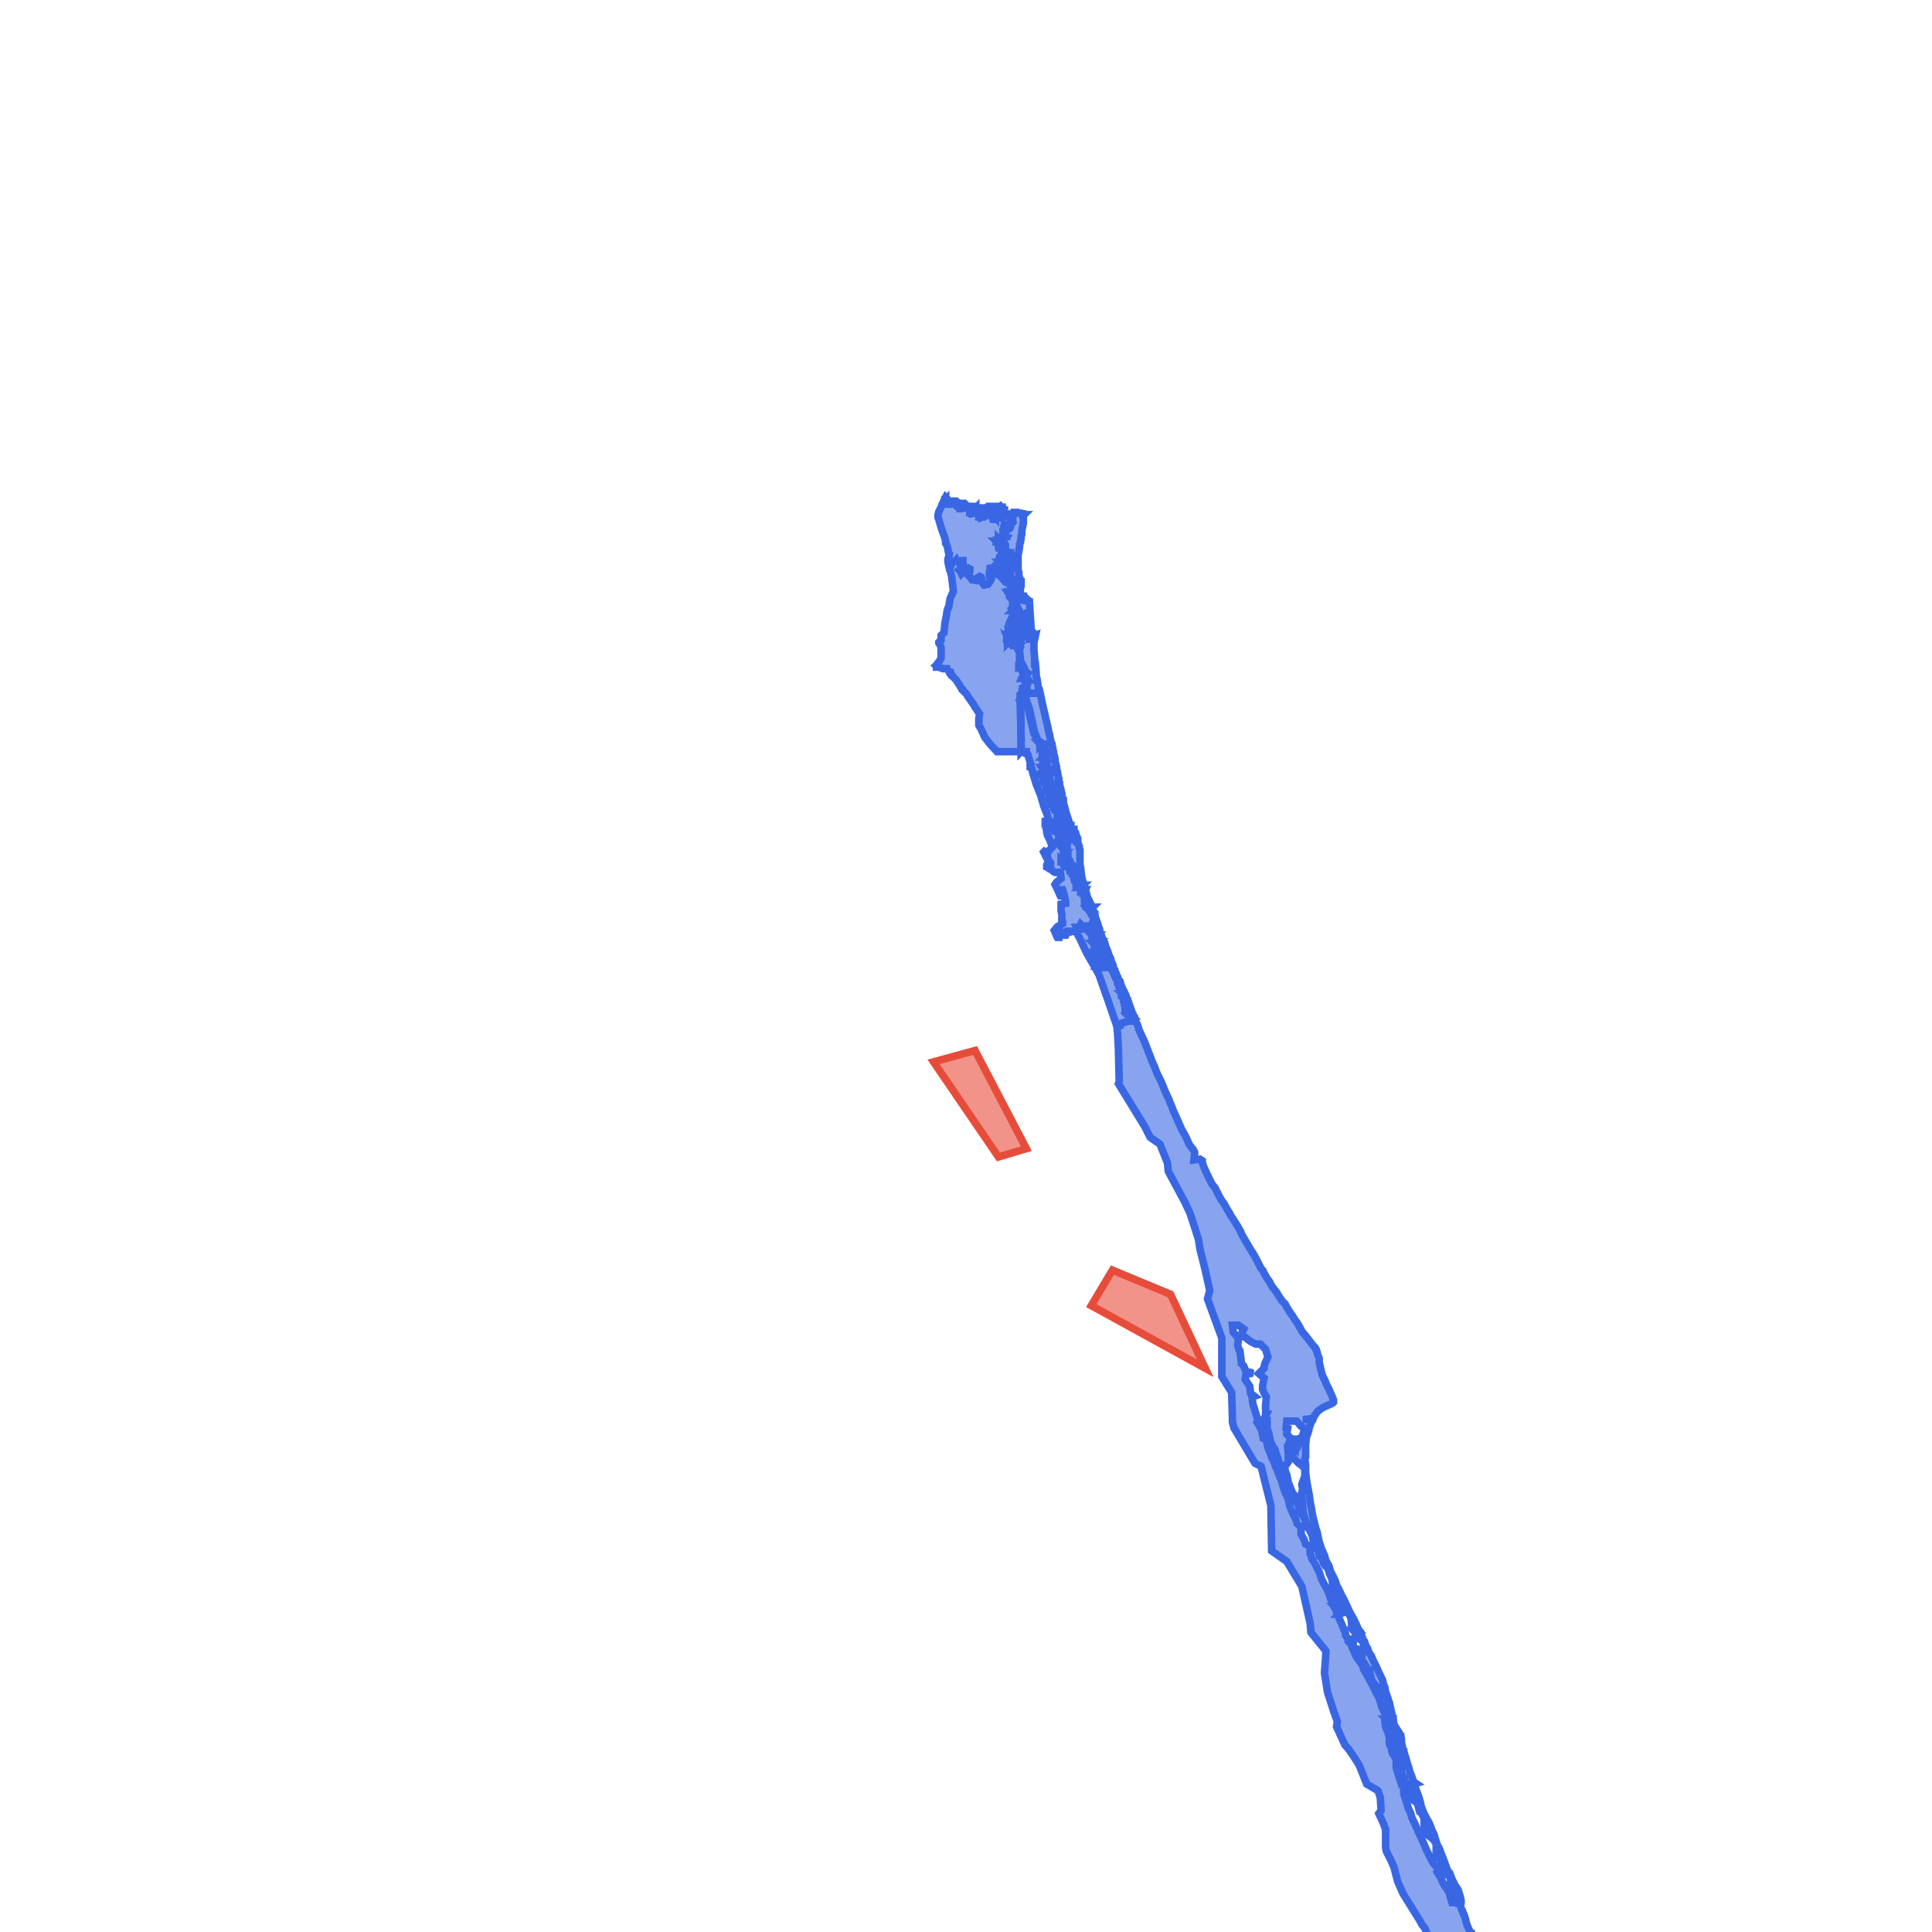 <svg version="1.1" xmlns="http://www.w3.org/2000/svg" xmlns:xlink="http://www.w3.org/1999/xlink"  pointer-events="none" width="256" height="256"><g><path stroke="#3967E4" stroke-width="1" stroke-opacity="1" fill-opacity="0.6" fill-rule="evenodd" fill="#3967E4" d="M197,262.1L196.9,262.1L196.5,262L195.7,262L195.1,262L194.1,262.2L194.1,262.7L193,262.7L192.2,261.5L191.7,260.8L190.2,259.4L189.8,258.9L189.7,258.5L189.7,257.8L189.6,257.4L188.8,255.5L188.4,255L188.2,254.6L185.9,250.9L185.5,250L185.2,249.3L184.7,247.4L184.3,246.5L183.7,245.3L183.6,244.8L183.6,243.6L183.6,242.4L183.3,241.6L182.7,240.3L183,239.9L182.9,238.2L182.6,237.3L182.3,237.1L181.1,236.4L180.1,233.9L179.6,233.1L178.8,231.9L178.2,231.2L177.1,228.8L177.2,228.1L176.7,226.7L175.9,224.2L175.5,221.7L175.7,218.8L175.4,218.4L173.7,216.3L173.6,215.1L172.5,210.2L170.5,206.9L168.5,205.5L168.4,199.5L167.1,194.3L166.3,193.9L163.5,189.2L163.3,188.4L163.3,187.9L163.2,184.5L161.9,182.4L161.9,177.3L160,172.1L160.3,171L159.7,168.3L159,165.5L158.8,164.2L157.7,160.8L157,159.3L154.8,155.2L154.7,154.1L153.7,151.6L152.4,150.7L151.7,149.3L148.2,143.6L148.3,143.3L148.2,139.1L148.1,137.1L148,136L148.4,135.8L148.6,135.6L149.5,135.3L150.2,135.1L150.4,135.1L150.8,136L150.9,136.4L151.5,137.7L151.6,137.9L152.5,140.2L152.6,140.5L153,141.4L153.3,142.2L153.6,142.8L153.9,143.4L154.3,144.4L154.6,145.1L154.9,145.7L155,146L155.3,146.7L155.4,147L155.8,147.9L156.2,148.8L156.6,149.7L157,150.4L157.3,151L157.6,151.7L158.1,152.3L158.3,152.7L158.2,153.7L159,153.6L159.3,153.8L159.3,154L159.5,154.6L159.9,155.5L160.6,156.9L161,157.4L161.4,158.2L161.6,158.6L161.9,159.1L162.2,159.5L162.7,160.4L162.9,160.7L163.1,161.1L163.5,161.7L164,162.5L164.4,163.2L164.5,163.5L165.9,165.9L166,166L166.5,166.9L166.7,167.3L167.1,168.1L167.3,168.3L167.5,168.7L167.9,169.4L168.2,169.8L168.5,170.4L169.2,171.3L169.3,171.5L169.9,172.4L170.1,172.6L170.3,172.8L170.5,173.2L171,174L171.3,174.4L171.6,174.9L171.9,175.3L172.3,176L172.5,176.4L173,177L173.7,177.9L174,178.3L174.3,178.6L174.4,178.8L174.4,178.9L174.5,179.1L174.6,179.5L174.8,180L174.8,180.1L174.8,180.5L175,181.4L175.2,182.2L175.6,183L175.7,183.3L176.1,184.1L176.4,184.8L176.5,185L176.7,185.5L176.7,185.7L176.7,185.8L176.6,185.9L176.4,186L176.2,186.1L175.3,186.5L174.6,187L174.1,187.7L174,188L173.8,188L173.6,188L172.7,188.1L172.6,188.1L173.4,188.1L173.7,188.1L173.9,188.1L173.5,189.1L173.4,189.6L173.2,190.2L173.1,190.4L173,191.5L173,192.5L173,193.1L172.9,193.3L173,194.2L173,194.7L173,195.1L173.1,195.9L173.2,196.6L173.5,198.2L173.6,199L173.8,200L173.9,200.7L174,201.1L174.2,201.9L174.4,202.7L174.5,202.9L174.8,204.3L175.1,205.2L175.5,206.1L175.7,206.8L176.1,207.5L176.2,207.9L176.3,208.2L176.7,209L176.9,209.4L177.2,210.3L177.3,210.4L177.6,211L177.8,211.5L177.9,211.6L178.1,212L178.8,213.5L178.9,213.7L179.3,214.4L179.5,214.8L179.6,215L180,215.9L180.3,216.3L180,216.5L180,216.6L179.8,216.7L179.8,216.6L179.7,216.6L179.2,215.8L179.1,215.7L179.1,215.4L179.1,215.2L179,214.3L178.4,213.4L178,213.5L177.8,213.4L177.4,212.5L177.3,212.5L177.2,211.8L177.1,211.3L176.7,210.4L176.6,210.4L176.6,210.2L176.5,209.2L176.2,208.6L175.9,207.7L175.6,207.5L175.4,207.2L175,206.3L174.8,206.2L174.6,205.3L174.4,205.2L174.2,204.3L174,204.1L173.8,203.1L173.7,203.1L173.3,202.3L173.2,202.1L172.9,201.2L172.7,200.5L172.6,199.5L172.5,198.5L172.4,198.3L172.6,197.3L172.5,196.7L172.6,196.4L172.9,195.6L172.9,194.6L172.2,193.9L172.1,193.9L172,193.8L171.4,193.2L171.3,193.1L171.3,192.8L171.4,192.6L171.9,191.8L171.9,191.6L171.9,191.5L172.6,190.8L172.6,190.5L172.6,190.4L172.6,190.2L172.9,189.3L172.4,189L171.8,188.3L171.3,188.3L170.5,188.3L170.4,189.3L170.5,189.4L170.6,189.4L170.5,190L171.1,190.7L171,190.8L170.6,191.6L170.7,192.5L170.7,193.3L170.7,193.7L170.2,194.4L170.4,195.2L170.5,195.4L170.7,196.4L170.9,196.9L171.2,197.7L171.7,198.4L172,199.4L172.2,199.7L172.3,199.9L172.5,200.3L172.7,200.9L173.1,201.8L173.1,201.9L172.7,201L172.2,200.1L172,199.5L171.5,198.5L171.3,198.5L171,197.7L170.5,196.4L170.3,196.1L170.1,195.5L169.9,194.8L169.6,194.1L169.3,193.2L169.2,192.9L168.9,192L168.8,191.9L168.7,191.7L168.6,191.6L168.3,190.8L168.1,189.8L168,189.6L167.9,189.2L167.9,188.7L167.9,188.3L167.3,188.4L167.8,187.4L167.7,187.4L167.7,187.2L167.7,186.8L167.7,186.4L167.7,186.1L167.8,185.1L167.5,184.6L167.3,184.1L167.3,184L167.3,183.8L167.3,183.6L167.5,182.6L166.8,182L167.5,181.3L167.5,181.1L167.6,180.7L168,179.8L167.7,178.8L167,178.1L166.9,178.1L166.7,178.1L166.4,178.1L166.2,178L165.8,177.8L165.5,177.6L165,177.2L164.4,177L164.8,176.1L164.1,175.6L163.7,175.6L163.3,175.6L163.4,176.5L163.9,177.1L164.1,177.3L164,178.3L164.2,178.9L164.3,179L164.4,179.8L164.5,180.7L164.8,181L165,181.5L165.1,181.6L165.1,181.9L165.7,182L165.3,182L165.1,182.1L165,182.8L165.6,183.7L165.7,184.6L166.2,185L165.9,185.1L166,186L166.2,186.6L166.4,187.3L166.6,187.9L166.7,188.4L166.6,188.5L166.9,189L167.2,189.6L167.4,190.6L167.8,190.8L168,191.8L168.3,192.5L168.5,193.1L168.8,193.7L169,194.3L169.2,194.7L169.5,195.5L169.8,196.2L170,196.9L170.3,197.8L170.7,198.6L170.9,199.6L171.3,200.5L171.7,201.3L171.9,201.9L172.4,202.4L172.4,203.3L172.8,204L173,204.6L173.6,204.9L173.6,205.9L173.7,206L173.8,206.5L174.2,207.1L174.4,207.5L174.8,208.3L175.1,209.2L175.5,210L175.9,210.7L176.2,211.5L176.4,212.1L176.8,213L176.9,213.1L177,213.2L177,213.3L177.2,213.9L177.6,214.8L177.7,215L177.9,215.5L178.1,216L178.2,216.2L178.3,216.5L178.3,216.6L178.3,216.7L178.7,217.3L178.8,217.6L179,217.8L179.3,218.6L179.7,219.5L180.2,220.2L180.5,220.6L180.7,221.2L181.1,221.9L181.6,222.8L182,223.6L182.2,224L182.3,224.2L182.7,224.9L182.9,225.5L183.1,226.2L183.4,226.8L183.5,227L183.5,227.2L183.5,228L183.6,228.8L183.8,229.3L184.1,230.1L184.1,231.1L184.4,231.7L184.4,232L184.5,232.3L185,233.1L185,233.2L185,234.2L185.2,234.9L185.4,235.5L185.7,236.4L185.9,236.6L186,236.9L186,237.7L186.2,238.3L186.5,239.2L186.6,239.6L186.9,240.2L187.1,240.9L187.4,241.5L187.8,242.4L188.1,243.1L188.3,243.5L188.7,244.4L189,245.1L189.4,245.9L189.8,246.7L190,247L190.6,247.6L190.4,248L190.9,248.8L191.3,249.7L191.6,250.1L192.1,250.9L192.1,251.1L192.4,252.1L192.5,252.1L193.2,252.1L193.3,252.1L193.3,252.2L193.4,252.2L193.7,253.1L193.8,253.2L193.9,253.6L194,253.7L194.1,254L194.3,254.8L194.4,255.1L194.8,256L195,256.1L195.1,256.5L195.2,256.6L195.3,256.8L195.6,257.7L195.7,257.8L195.9,258.3L196.1,258.9L196.3,259.6L196.4,259.8L196.5,260.2L196.5,260.4L196.7,261.1L196.9,261.6L196.9,261.8L197,262.1z"/><path stroke="#3967E4" stroke-width="1" stroke-opacity="1" fill-opacity="0.6" fill-rule="evenodd" fill="#3967E4" d="M126.8,74.4L127.1,74.5L127.2,74.5L127.4,74.3L127.5,74.3L127.6,74.3L127.6,74.4L127.3,74.7L127.3,74.8L127.4,74.8L127.6,74.9L127.7,75.2L127.6,75.3L127.3,75.4L127.2,75.4L127.1,75.5L127.2,75.6L127.4,76L127.5,75.9L127.6,75.7L127.9,75.6L128.3,75.3L128.5,75.4L128.5,75.7L128.3,76.2L128.5,76.4L128.8,76.8L129.3,76.9L129.5,76.6L129.8,76.4L130,76.5L130.1,77.1L130.4,77.5L130.9,77.4L131.2,77L131.4,76.5L131.5,76.3L131.6,75.7L131.7,75.7L132.1,76L132.6,76.4L133.2,77.1L134.1,77.6L133.7,78.5L133.6,78.5L133.9,78.9L133.8,79.1L134,79.3L134.1,79.3L134.2,79.6L134.2,80.3L134.4,80.6L134.2,80.5L134.1,80.6L134.3,80.8L134.2,80.8L134.2,81L134.5,80.8L134.6,80.8L134.5,81L134.7,81.2L134.6,81.6L134.5,81.8L134.2,81.7L134.1,81.8L134,82L134.3,82L134.4,82.1L134.3,82.3L134.2,82.3L134.2,82.4L134.3,82.5L134.4,83.2L134.1,83.5L134,83.5L133.9,83.2L133.7,83.3L133.6,83L133.6,83.2L133.6,83.3L133.8,83.4L133.9,83.4L133.9,83.5L133.7,83.5L133.6,83.6L133.6,83.7L133.7,83.6L133.7,83.8L133.6,83.7L133.5,83.8L133.7,83.9L133.7,83.8L133.8,83.7L133.9,83.6L134,83.6L134,83.8L134.1,84L134.1,84.2L134.3,84.2L134,84.6L133.7,84.3L133.6,84.3L133.5,84.6L133.6,84.6L133.5,84.7L133.4,84.7L133.4,84.8L133.4,84.9L133.6,85.1L133.5,85.1L133.5,85.2L133.6,85.1L134,85.4L133.7,85.7L134,85.5L134.1,85.5L134.5,85.5L134.6,85.6L134.8,85.9L135.1,86.5L135.1,87.5L135.1,88L134.9,88.1L135.1,88.1L135.1,88.2L135,88.2L135,88.3L135.2,88.2L135.3,88.4L135.5,88.5L135.7,88.6L135.7,89.2L135.6,89.2L135.8,89.5L135.7,89.6L135.6,89.5L135.5,89.7L135.4,89.9L135.5,89.9L135.6,89.7L135.8,89.6L135.9,89.8L135.7,89.9L135.8,89.9L135.9,89.9L135.9,90L135.9,90.2L135.7,90.1L135.9,90.3L135.9,90.5L135.6,90.7L135.9,90.6L135.8,90.8L135.8,91L135.6,91.1L135.7,91.3L135.6,91.3L135.5,91.4L135.6,91.6L135.5,91.8L135.3,91.9L135.2,92L135.2,92.6L134.9,93.1L135.2,92.7L135.2,93L135.3,97.9L135.3,99.6L134.9,99.6L133.6,99.6L133.1,99.6L132.2,99.6L132.1,99.6L131.1,98.5L130.5,97.7L130.4,97.5L129.9,96.4L129.8,96.3L129.7,96.1L129.7,95.9L129.7,95.5L129.7,95.2L129.8,94.6L129.2,93.7L129.1,93.5L128.2,92.2L128.1,92L128,91.9L127.5,91.4L127.5,91.3L127.4,91.2L126.7,90.1L126.3,89.7L126.2,89.6L126.1,89.4L126,89.4L125.9,89.2L125.9,89.1L125.8,89.1L125.7,88.9L125.6,88.8L125.5,88.6L125.4,88.6L124.9,88.6L124.4,88.4L124.1,88.4L124.1,88.3L124,88.2L124.1,88.1L124.3,87.8L124.4,87.7L124.6,87.4L124.7,87.2L124.7,86.1L124.7,85.8L124.6,85.5L124.4,85.2L124.4,85.1L124.5,85L124.6,84.9L124.7,84.8L124.7,84.6L124.7,84.4L124.7,84.2L124.9,84L125.1,83.8L125.1,83.7L125.2,82.6L125.4,81.6L125.5,80.9L125.6,80.6L125.7,80.5L125.9,79.3L126.3,78.4L126.3,78.1L126.1,76.4L125.7,74.8L125.8,74.7L125.9,74.6L126,74.6L126.1,74.7L126.2,74.5L126.3,74.4L126.4,74.4L126.6,74.3L126.7,74.2L126.8,74.4z"/><path stroke="#3967E4" stroke-width="1" stroke-opacity="1" fill-opacity="0.6" fill-rule="evenodd" fill="#3967E4" d="M125.2,66.3L125.3,66.2L125.3,66.3L125.3,66.4L125.3,66.5L125.3,66.6L125.3,66.7L125.4,66.7L125.5,66.8L125.6,66.8L125.8,66.8L125.8,66.7L126,66.6L126,66.5L126.1,66.5L126.1,66.6L126.2,66.6L126.2,66.7L126.3,66.8L126.4,66.8L126.5,66.7L126.5,66.6L126.5,66.5L126.5,66.4L126.6,66.4L126.7,66.4L126.8,66.5L126.8,66.6L126.8,66.7L126.7,66.8L126.7,66.9L126.7,67L126.8,67.1L126.9,67.1L127,67.1L127.1,67.1L127.1,67.2L127.2,67.3L127.2,67.4L127.3,67.4L127.4,67.4L127.5,67.3L127.5,67.1L127.6,66.8L127.6,66.7L127.8,66.7L127.9,66.8L127.9,66.9L127.8,67L127.8,67.1L127.8,67.2L127.9,67.3L128,67.3L128.1,67.3L128.2,67.3L128.2,67.2L128.3,67.2L128.3,67.1L128.4,67.1L128.5,67.1L128.7,67.1L128.9,67.1L129,67.1L129.1,67.2L129.1,67.3L129.1,67.4L129,67.5L128.9,67.5L128.8,67.4L128.7,67.4L128.6,67.4L128.5,67.4L128.5,67.5L128.5,67.7L128.5,67.8L128.5,67.9L128.5,68L128.6,68.1L128.7,68.1L128.9,68L129,68L129.2,67.9L129.4,67.8L129.5,67.8L129.6,67.8L129.7,67.9L129.7,68L129.7,68.1L129.7,68.2L129.8,68.4L129.7,68.4L129.7,68.5L130.3,68.5L130.4,68.5L130.5,68.4L130.8,68.3L131,68.2L131.1,68.2L131.2,68.3L131.3,68.4L131.4,68.4L131.5,68.4L131.6,68.2L131.6,68.1L131.6,68L131.5,68L131.5,67.9L131.5,67.8L131.6,67.7L131.7,67.7L131.8,67.8L131.9,67.8L132,67.8L132.2,67.8L132.3,67.7L132.4,67.6L132.5,67.5L132.6,67.4L132.5,67.2L132.6,67.1L132.7,67.2L132.8,67.2L132.8,67.3L132.9,67.3L133,67.4L133,67.6L133.1,67.6L133.1,67.7L133,67.8L133,67.9L133,68L132.9,68L132.8,68L132.8,68.1L132.9,68.1L132.9,68.2L132.8,68.2L132.7,68.1L132.7,68L132.6,68L132.6,68.1L132.7,68.2L132.5,68.2L132.5,68.3L132.4,68.4L132.3,68.4L132.1,68.3L132,68.3L131.9,68.3L131.9,68.2L131.9,68.1L131.9,68L132,68L132.1,68L132.2,68L132.1,68L132.1,67.9L132,68L131.9,68L131.8,68L131.9,68L131.9,68.1L131.9,68.2L131.9,68.4L131.7,68.4L131.6,68.4L131.6,68.5L131.6,68.6L131.6,68.7L131.5,68.7L131.6,68.7L131.7,68.8L131.8,68.8L131.8,68.9L131.7,69L131.8,68.9L131.9,68.8L131.9,68.6L132,68.6L132,68.5L132.1,68.5L132.1,68.6L132.4,68.6L132.4,68.5L132.3,68.5L132.3,68.4L132.5,68.3L132.6,68.3L132.6,68.4L132.7,68.4L132.7,68.5L132.8,68.5L132.8,68.6L132.7,68.6L132.6,68.6L132.5,68.6L132.8,68.6L132.8,68.5L132.7,68.3L132.8,68.2L132.7,68.2L132.7,68.1L132.6,68.1L132.6,68L132.7,68L132.7,68.1L132.8,68.2L132.9,68.2L132.9,68.1L132.9,68L133,68L133.1,68L133.1,67.9L133.2,68L133.2,68.1L133.3,68.1L133.5,68.3L133.6,68.4L133.7,68.5L133.9,68.7L134,68.7L134,68.8L134,68.9L133.9,69L133.9,69.1L133.8,69.3L133.7,69.5L133.6,69.5L133.6,69.7L133.7,69.7L133.6,69.8L133.6,69.9L133.5,69.9L133.4,69.9L133.3,70L133.2,70L133.1,70L133.1,69.9L133.2,69.8L133.2,69.7L133.1,69.6L133.1,69.7L133,69.8L133,70L133,70.1L132.9,70.2L132.9,70.3L132.9,70.4L133,70.5L133,70.7L133,71L133,71.1L132.9,71.2L132.8,71.2L132.8,71.3L132.7,71.4L132.6,71.4L132.5,71.4L132.4,71.4L132.3,71.4L132.3,71.3L132.3,71.4L132.2,71.4L132.3,71.4L132.2,71.5L132.2,71.6L132.1,71.6L132,71.6L132,71.7L132,71.8L132.1,71.8L132.1,71.9L132.1,71.8L132,71.7L132.1,71.7L132.2,71.7L132.3,71.6L132.4,71.6L132.3,71.6L132.3,71.7L132.4,71.6L132.5,71.5L132.6,71.5L132.7,71.4L132.8,71.4L132.8,71.5L132.8,71.6L132.8,71.8L132.8,71.9L132.9,71.9L133,71.9L133.1,72.2L133,72.3L132.9,72.3L132.8,72.3L132.7,72.3L132.7,72.4L132.8,72.4L132.8,72.3L132.9,72.3L133,72.3L133.1,72.3L133.1,72.4L133.1,72.6L133,72.6L132.8,72.7L132.8,72.8L132.7,72.8L132.7,72.9L132.7,72.8L132.7,72.9L132.6,72.8L132.6,72.9L132.5,72.9L132.4,72.9L132.4,73L132.4,73.1L132.4,73L132.5,73L132.6,73.1L132.7,73.1L132.7,73.2L132.8,73.2L132.8,73.3L132.9,73.3L133,73.3L133.1,73.4L133.1,73.5L133.1,73.6L133,73.6L133.1,73.6L133.1,73.7L133.1,73.8L133.1,73.9L133.2,73.9L133.2,74L133.1,74L133,73.9L133,73.8L133,73.7L132.9,73.7L132.9,73.8L132.9,73.7L132.8,73.8L132.9,73.8L132.8,73.8L132.8,73.9L132.7,73.9L132.7,73.8L132.7,73.9L132.7,74L132.6,74L132.6,73.9L132.6,74L132.6,73.9L132.5,73.9L132.5,74L132.5,74.1L132.4,74.1L132.5,74.1L132.5,74.2L132.4,74.2L132.4,74.3L132.4,74.4L132.4,74.3L132.4,74.4L132.5,74.4L132.4,74.4L132.3,74.5L132.4,74.5L132.3,74.5L132.3,74.6L132.4,74.6L132.4,74.7L132.5,74.7L132.6,74.8L132.5,74.8L132.4,74.9L132.4,75L132.4,75.1L132.5,75.1L132.5,75.2L132.5,75.3L132.6,75.3L132.5,75.3L132.2,75.3L132.1,75.2L131.9,75.2L131.8,75.2L131.6,75.2L131.5,75.3L131.3,75.3L131.3,75.4L131.2,75.4L131.2,75.5L131.2,75.4L131.2,75.5L131.1,75.6L131.1,75.5L131.1,75.6L131.3,75.8L131.4,76.1L131.4,76.5L131.2,77L130.9,77.4L130.4,77.5L130.1,77.1L130,76.5L129.8,76.4L129.5,76.6L129.3,76.9L128.8,76.8L128.5,76.4L128.3,76.2L128.5,75.7L128.5,75.4L128.3,75.3L127.9,75.6L127.6,75.7L127.5,75.9L127.4,76L127.2,75.6L127.1,75.5L127.2,75.4L127.3,75.4L127.6,75.3L127.7,75.2L127.6,74.9L127.4,74.8L127.3,74.8L127.3,74.7L127.6,74.4L127.6,74.3L127.5,74.3L127.4,74.3L127.2,74.5L127.1,74.5L126.8,74.4L126.7,74.2L126.6,74.3L126.4,74.4L126.3,74.4L126.2,74.5L126.1,74.7L126,74.6L125.9,74.6L125.8,74.7L125.7,74.8L125.6,74.3L125.6,74.1L125.8,73.4L125.7,73.3L125.6,72.8L125.5,72.3L125.3,72L125.3,71.7L125.2,71.3L125.1,71L124.8,70.2L124.5,69.2L124.4,68.8L124.3,68.6L124.3,68.4L124.3,68.3L124.3,68.2L124.4,67.8L124.8,67L124.8,66.9L124.9,66.7L125.3,65.9L125.4,66L125.3,66.2L125.2,66.2L125.2,66.3z"/><path stroke="#3967E4" stroke-width="1" stroke-opacity="1" fill-opacity="0.6" fill-rule="evenodd" fill="#3967E4" d="M138.7,109.5L138.9,109.5L139.3,109.5L139.6,109.5L139.8,109.6L140,109.6L140.1,109.5L140.1,109.6L140.1,109.7L140.1,109.8L140.2,109.8L140.3,109.8L140.3,109.9L140.3,110L140.2,110L140.2,110.1L140.2,110.2L140.3,110.2L140.4,110.2L140.3,110.3L140.3,110.4L140.2,110.4L140.3,110.5L140.2,110.5L140.3,110.6L140.3,110.7L140.3,110.8L140.4,110.7L140.4,110.8L140.4,110.9L140.4,111L140.5,111L140.5,111.1L140.4,111.1L140.4,111.2L140.3,111.3L140.4,111.3L140.3,111.4L140.4,111.4L140.5,111.4L140.6,111.5L140.7,111.5L140.7,111.6L140.7,111.7L140.6,111.7L140.5,111.7L140.5,111.8L140.6,111.8L140.7,111.8L140.7,111.9L140.9,111.9L141,112L141.1,112.1L141,112.2L141,112.3L140.9,112.3L140.9,112.4L140.8,112.4L140.9,112.5L140.9,112.6L140.9,112.7L140.9,112.8L140.9,112.9L140.9,113.1L141,113.2L141.1,113.2L141.2,113.2L141.2,113.3L141.3,113.4L141.3,113.5L141.3,113.6L141.2,113.6L141.2,113.7L141.2,113.8L141.2,113.9L141.2,114L141.1,114L141,114L140.9,114L140.9,114.1L140.8,114.1L140.8,114.2L140.7,114.2L140.6,114.1L140.6,114.2L140.7,114.2L140.7,114.3L140.7,114.4L140.6,114.5L140.5,114.5L140.6,114.5L140.7,114.5L140.7,114.4L140.8,114.4L140.7,114.3L140.7,114.2L140.8,114.2L140.9,114.2L141,114.1L141.1,114.1L141.2,114.2L141.3,114.3L141.3,114.4L141.3,114.3L141.4,114.3L141.5,114.4L141.6,114.6L141.6,114.7L141.5,114.8L141.6,114.8L141.7,114.9L141.7,115L141.8,115L141.8,115.1L141.9,115.2L141.8,115.3L141.8,115.4L141.9,115.4L141.9,115.3L142,115.4L142,115.3L142,115.4L142.1,115.4L142.1,115.5L142.1,115.6L142.1,115.7L142.2,115.7L142.2,115.8L142.2,115.9L142.3,116L142.3,116.1L142.3,116.2L142.4,116.2L142.4,116.3L142.4,116.4L142.4,116.5L142.4,116.6L142.4,116.7L142.4,116.8L142.5,116.9L142.6,117L142.7,117L142.7,117.1L142.7,117.2L142.7,117.3L142.6,117.3L142.6,117.4L142.7,117.4L142.6,117.4L142.6,117.5L142.7,117.5L142.8,117.5L142.8,117.4L142.8,117.5L142.9,117.5L143,117.5L143,117.6L142.9,117.6L143,117.6L143.1,117.5L143.2,117.5L143.1,117.6L143.2,117.6L143.2,117.7L143.3,117.7L143.2,117.7L143.2,117.8L143.2,117.9L143.2,118L143.2,117.9L143.3,117.9L143.2,118L143.2,118.1L143.2,118.2L143.3,118.2L143.4,118.2L143.4,118.1L143.4,118L143.5,118.1L143.5,118.2L143.5,118.3L143.5,118.4L143.6,118.4L143.7,118.4L143.8,118.5L143.9,118.5L143.9,118.6L143.9,118.7L143.9,118.8L143.8,118.9L143.8,119L143.8,119.1L143.7,119.1L143.7,119.2L143.7,119.4L143.7,119.5L143.9,119.7L143.9,119.8L143.9,119.9L143.8,120L143.9,120.1L143.9,120.2L144,120.3L144.1,120.3L144.3,120.7L144.4,120.8L144.5,120.9L144.6,121.1L144.7,121.2L144.7,121.3L144.8,121.4L144.9,121.5L144.9,121.7L144.9,121.9L145,122L145,122.1L145.1,122.3L145.1,122.4L144.9,122.4L144.8,122.4L144.7,122.4L144.6,122.5L144.6,122.6L144.5,122.6L144.4,122.7L144.3,122.7L144.2,122.7L144.2,122.8L144.1,122.8L144,122.8L144,122.9L143.9,123L143.8,123L143.7,122.9L143.6,122.9L143.3,122.6L143.2,122.5L143.1,122.7L143,122.8L142.8,122.9L142.7,122.9L142.8,123.1L142.7,123.1L142.5,123.3L142.4,123.4L142.3,123.4L142.1,123.4L141.8,123.5L141.7,123.4L141.4,123.4L141.3,123.6L141.2,123.9L141,123.9L140.9,123.8L140.7,123.5L140.5,123.4L140.4,123.3L140.3,123.9L140.3,124.2L140.1,124.2L140,124L139.7,123.3L140.1,122.8L140.8,122.4L140.8,122.1L140.7,122L140.7,121.8L140.7,121.2L140.6,120.7L140.6,120.2L140.6,119.8L141.2,119.7L141.2,119.4L141.1,119.1L141,118.5L140.8,117.9L140.7,117.9L140.7,118.7L140.5,118.7L140,117.6L139.8,117.2L140,116.9L140.6,116.4L140.5,115.6L139.8,115.6L139.6,115.5L139.4,115.3L139.2,115.2L139.2,115.1L139.2,115L139.1,115L138.9,115L138.7,114.9L138.7,114.6L138.8,114.4L138.9,114.3L139.1,114.4L139.2,114.4L139.2,114.3L139.1,114.2L138.9,114L138.9,113.9L138.8,113.7L138.8,113.5L138.7,113.3L138.6,113.2L138.5,113.3L138.3,112.9L138.4,112.8L138.8,113L139.1,112.6L139.4,112.3L139.3,111.8L139.1,111.3L138.8,110.7L138.7,110.3L138.7,110.1L138.6,109.7L138.7,109.5z"/><path stroke="#3967E4" stroke-width="1" stroke-opacity="1" fill-opacity="0.6" fill-rule="evenodd" fill="#3967E4" d="M135.9,92.5L137,97.2L137.5,98.1L137.3,98.1L137.5,98.2L137.6,98.2L137.7,98.4L137.6,98.4L137.6,98.5L137.6,98.4L137.7,98.4L137.7,98.5L138.1,99.3L138.1,99.4L138.2,99.4L138.2,99.5L138.2,99.6L138.3,99.6L138.2,99.6L138.2,99.7L138.3,99.8L138.3,99.9L138.2,99.9L138.2,100L138.3,100L138.3,99.9L138.4,99.9L138.4,100L138.3,100L138.4,100L138.5,100.1L138.4,100.2L138.5,100.2L138.4,100.2L138.3,100.3L138.4,100.3L138.3,100.4L138.3,100.3L138.2,100.3L138.1,100.3L138.1,100.4L138.2,100.4L138.3,100.4L138.2,100.4L138.2,100.3L138.2,100.4L138.3,100.4L138.3,100.5L138.4,100.5L138.5,100.6L138.4,100.6L138.4,100.5L138.3,100.6L138.2,100.6L138.2,100.5L138.3,100.6L138.4,100.6L138.4,100.7L138.4,100.8L138.5,100.8L138.5,100.9L138.4,100.9L138.4,101L138.5,101L138.5,101.1L138.4,101.2L138.4,101.3L138.3,101.2L138.4,101.1L138.3,101.1L138.3,101.2L138.4,101.3L138.3,101.3L138.2,101.3L138.2,101.4L138.3,101.3L138.3,101.4L138.2,101.5L138.2,101.6L138.2,101.8L138.3,101.8L138.3,102.2L138.3,102.4L138.2,102.3L138.3,102.4L138.3,102.5L138.3,102.4L138.2,102.4L138.2,102.5L138.1,102.5L138.1,102.4L138.1,102.3L138,102.3L138.1,102.3L138,102.4L138.1,102.4L138.1,102.5L138.2,102.5L138.3,102.5L138.3,102.6L138.3,102.7L138.4,102.8L138.4,102.9L138.4,103L138.3,103L138.3,103.1L138.3,103L138.2,103L138.2,103.1L138.3,103.2L138.2,103.2L138.2,103.3L138.3,103.4L138.4,103.5L138.4,103.6L138.3,103.7L138.4,103.7L138.4,103.6L138.5,103.6L138.5,103.7L138.6,103.8L138.7,103.8L138.7,103.9L138.8,103.9L138.9,104L138.8,104L138.9,104L139,104.1L139.1,104.1L139,104L139.1,104L139.2,104.1L139.2,104.2L139.1,104.1L139.1,104.2L139.2,104.3L139.1,104.3L139.1,104.4L139.2,104.4L139.1,104.4L139.1,104.5L139,104.6L139,104.5L139,104.4L139,104.3L138.9,104.3L138.9,104.2L138.8,104.1L138.8,104.2L138.7,104.2L138.6,104.2L138.6,104.3L138.7,104.2L138.8,104.2L138.9,104.2L138.8,104.2L138.8,104.3L138.7,104.3L138.7,104.4L138.8,104.4L138.8,104.5L138.8,104.6L138.7,104.7L138.8,104.7L138.7,104.8L138.8,104.8L138.8,104.7L138.8,104.6L138.9,104.5L138.9,104.3L138.9,104.4L139,104.4L139,104.5L139,104.6L139.1,104.6L139.2,104.5L139.2,104.6L139.1,104.7L139.2,104.7L139.2,104.8L139.3,104.9L139.3,105L139.4,105L139.4,105.1L139.4,105.2L139.5,105.2L139.5,105.3L139.5,105.4L139.4,105.4L139.4,105.3L139.3,105.2L139.3,105.3L139.3,105.4L139.2,105.4L139.1,105.3L139.1,105.4L139,105.4L139.1,105.4L139.1,105.5L139.2,105.5L139.2,105.6L139.2,105.7L139.3,105.7L139.4,105.7L139.4,105.6L139.3,105.6L139.3,105.5L139.3,105.4L139.4,105.4L139.5,105.5L139.6,105.4L139.7,105.4L139.6,105.4L139.6,105.5L139.6,105.6L139.6,105.5L139.6,105.6L139.7,105.6L139.7,105.5L139.7,105.4L139.7,105.5L139.8,105.4L139.7,105.4L139.8,105.4L139.8,105.5L139.8,105.4L139.8,105.3L139.9,105.3L139.9,105.4L139.9,105.5L139.9,105.6L139.9,105.7L140,105.8L140,105.9L140,106L140,106.1L140,106.2L139.9,106.3L140,106.3L140,106.4L139.9,106.4L139.8,106.5L139.8,106.6L139.7,106.6L139.7,106.5L139.8,106.5L139.8,106.4L139.9,106.4L139.8,106.3L139.9,106.2L139.8,106.2L139.6,106.2L139.5,106.2L139.5,106.1L139.4,106.1L139.4,106L139.3,106L139.4,106L139.4,105.9L139.3,105.9L139.3,106L139.3,106.1L139.4,106.1L139.4,106.2L139.3,106.2L139.3,106.1L139.2,106L139.1,106.1L139,106.1L139,106L139,106.1L139.1,106.1L139.2,106.2L139.1,106.2L139.2,106.3L139.2,106.2L139.3,106.2L139.3,106.3L139.4,106.3L139.4,106.2L139.4,106.3L139.4,106.4L139.5,106.4L139.5,106.5L139.4,106.6L139.5,106.6L139.5,106.5L139.6,106.5L139.6,106.4L139.7,106.4L139.8,106.4L139.7,106.4L139.7,106.5L139.6,106.5L139.6,106.6L139.7,106.6L139.9,106.5L140,106.5L139.9,106.5L139.9,106.6L140,106.6L139.9,106.6L139.9,106.7L140,106.7L140,106.8L140,106.9L140.1,106.9L140,107L140.1,107L140,107.1L139.9,107.2L139.8,107.2L139.8,107.3L139.9,107.3L140,107.3L140,107.2L140.1,107.2L140.1,107.1L140.1,107.2L140.2,107.2L140.1,107.2L140.2,107.3L140.1,107.3L140.1,107.4L140.2,107.3L140.2,107.4L140.3,107.4L140.3,107.3L140.3,107.4L140.4,107.4L140.3,107.4L140.3,107.5L140.3,107.6L140.4,107.6L140.4,107.7L140.5,107.7L140.5,107.6L140.6,107.6L140.6,107.7L140.7,107.7L140.6,107.6L140.7,107.6L140.6,107.6L140.6,107.5L140.5,107.5L140.6,107.5L140.6,107.4L140.7,107.5L140.7,107.6L140.8,107.6L140.8,107.8L140.8,107.9L140.8,108L140.8,108.1L140.8,108.2L140.8,108.3L140.7,108.3L140.7,108.4L140.6,108.4L140.7,108.3L140.7,108.2L140.6,108.1L140.6,108.2L140.7,108.2L140.7,108.3L140.6,108.3L140.6,108.4L140.7,108.4L140.8,108.3L140.9,108.4L140.8,108.5L140.7,108.5L140.7,108.6L140.7,108.7L140.8,108.7L140.8,108.8L140.7,108.7L140.6,108.8L140.6,108.7L140.5,108.7L140.4,108.7L140.3,108.6L140.3,108.7L140.4,108.7L140.4,108.8L140.5,108.8L140.6,108.8L140.6,108.9L140.6,108.8L140.7,108.8L140.8,108.8L140.8,108.7L140.8,108.6L140.7,108.6L140.8,108.5L140.9,108.5L140.9,108.6L140.9,108.7L140.9,108.8L141,108.8L140.9,108.8L141,108.8L141,108.9L141,109L141.1,109L141.1,109.1L141.1,109.2L141.1,109.3L141.2,109.4L141.1,109.5L141.1,109.6L141.1,109.5L141.2,109.5L141.1,109.6L140.8,109.8L140.5,109.9L140.4,109.7L140.3,109.5L140.2,109.5L140.2,109.4L140.2,109.3L140.1,109.2L140,109L139.9,109L140,109L140,108.9L139.9,108.9L139.9,109L139.9,109.1L140,109.1L140.1,109.2L140.1,109.3L140.2,109.3L140.2,109.4L140.1,109.4L140.1,109.5L140,109.6L139.8,109.6L139.6,109.5L139.3,109.5L138.9,109.5L138.7,109.5L138.7,109.4L138.5,109.3L138.5,109.2L138.7,109.2L138.7,109.1L138.6,109L138.5,108.9L138.5,108.8L139,108.7L138.7,107.8L138.3,106.8L137.9,105.4L137.3,103.9L136.9,102.6L136.7,101.8L136.5,101.7L136.5,101.6L136.6,101.6L136.6,101.3L136.2,100L136,99.9L136,99.6L135.8,99.6L135.7,99.6L135.6,99.6L135.4,99.5L135.3,99.6L135.3,97.9L135.2,93L135.2,92.7L135.3,92.7L135.4,92.5L135.5,92.5L135.6,92.5L135.6,92.3L135.5,92.3L135.7,92.3L135.9,92.5z"/><path stroke="#3967E4" stroke-width="1" stroke-opacity="1" fill-opacity="0.6" fill-rule="evenodd" fill="#3967E4" d="M143.3,122.6L143.6,122.9L143.7,122.9L143.8,123L143.9,123.1L143.9,123L143.9,123.1L144,123.1L144.1,123L144.2,123L144.3,123L144.4,123L144.4,123.1L144.4,123L144.5,123L144.5,123.1L144.6,123.2L144.6,123.3L144.6,123.4L144.6,123.5L144.7,123.5L144.7,123.4L144.8,123.4L144.8,123.5L144.9,123.5L145,123.6L145.1,123.6L145.2,123.7L145.1,123.7L145,123.7L145,123.6L144.9,123.6L144.8,123.6L144.7,123.6L144.7,123.7L144.8,123.6L144.8,123.7L144.9,123.8L144.9,123.9L144.9,124L145,124L145,124.1L145,124L145,123.9L144.9,123.9L144.9,123.8L145,123.8L145.1,123.9L145.2,123.9L145.2,124L145.1,123.9L145,123.9L145,124L145.1,124.1L145.1,124.2L145.2,124.2L145.2,124.3L145.2,124.4L145.1,124.3L145.1,124.4L145.1,124.5L145.2,124.5L145.2,124.6L145.3,124.5L145.3,124.7L145.3,124.8L145.3,124.9L145.5,124.9L145.4,125L145.3,125L145.3,125.1L145.3,125.2L145.2,125.1L145.2,125.2L145.2,125.1L145.1,125L145,125L144.9,125L145,125.1L145,125.2L145.1,125.2L145,125.2L145.1,125.2L145.1,125.3L145.1,125.2L145.2,125.3L145.2,125.2L145.3,125.2L145.3,125.1L145.4,125.1L145.4,125L145.4,125.1L145.4,125.2L145.5,125.2L145.5,125.3L145.6,125.3L145.6,125.4L145.6,125.3L145.5,125.3L145.5,125.2L145.6,125.2L145.6,125.1L145.7,125.2L145.8,125.4L145.8,125.5L145.8,125.6L145.9,125.8L145.8,125.8L145.6,125.9L145.4,125.8L145.4,125.9L145.5,125.9L145.4,125.9L145.5,125.9L145.6,125.9L145.6,126L145.6,126.1L145.6,126.2L145.6,126.3L145.6,126.2L145.7,126.3L145.6,126.3L145.5,126.3L145.6,126.4L145.5,126.5L145.6,126.5L145.5,126.5L145.6,126.5L145.5,126.6L145.6,126.6L145.7,126.6L145.6,126.6L145.6,126.7L145.7,126.7L145.6,126.7L145.7,126.7L145.7,126.8L145.6,126.8L145.7,126.8L145.7,126.9L145.8,126.8L145.7,126.8L145.8,126.8L145.7,126.8L145.7,126.7L145.8,126.7L145.7,126.6L145.8,126.6L145.8,126.8L145.9,126.8L145.9,126.7L145.9,126.8L145.8,126.8L145.8,126.6L145.8,126.7L145.9,126.7L145.9,126.6L146,126.6L145.9,126.6L146,126.6L146,126.7L145.9,126.7L145.9,126.8L146,126.7L146,126.8L145.9,126.8L146,126.8L146,126.6L146.1,126.5L146.2,126.7L146.3,127L146.4,127.2L146.3,127.3L145.7,127.5L145.7,127.4L145.6,127.4L145.7,127.4L145.6,127.4L145.6,127.3L145.7,127.3L145.6,127.3L145.7,127.3L145.6,127.2L145.6,127.3L145.6,127.2L145.7,127.2L145.7,127.3L145.7,127.2L145.8,127.3L145.7,127.2L145.8,127.2L145.8,127.3L145.8,127.2L145.8,127.1L145.9,127.2L145.8,127.1L145.9,127.1L145.9,127.2L145.9,127.1L146,127.2L146,127.1L146,127.2L146,127.1L146.1,127.1L146.1,127.2L146,127L146,127.1L145.9,127.1L145.9,127L146,127L145.9,127L146,126.9L146,127L146,126.9L145.9,126.9L145.8,126.9L145.9,126.9L145.8,127L145.9,127L145.8,127L145.9,127L145.9,127.1L145.8,127.1L145.8,126.9L145.7,126.9L145.8,127.1L145.7,127L145.8,127.1L145.7,127.1L145.7,127L145.6,127L145.7,127.1L145.6,127L145.6,127.1L145.6,127.2L145.5,127L145.6,127.2L145.5,127.2L145.6,127.2L145.6,127.1L145.5,127.1L145.5,127L145.4,127.1L145.4,126.9L145.4,126.8L145.4,126.9L145.4,126.8L145.3,126.8L145.4,126.8L145.4,126.7L145.3,126.8L145.3,126.7L145.4,126.7L145.3,126.7L145.3,126.6L145.3,126.7L145.2,126.6L145.2,126.5L145.3,126.5L145.3,126.6L145.3,126.5L145.2,126.5L145.2,126.4L145.3,126.4L145.2,126.4L145.2,126.3L145.2,126.4L145.1,126.2L145.2,126.2L145.1,126.2L145.2,126.2L145.2,126.1L145.1,126.1L145.1,126.2L145,126.1L145.1,126.2L145,126.2L145,126.1L144.9,126.1L145,126.1L145,126.2L144.9,126.2L145,126.2L145,126.3L145,126.2L145.1,126.2L145.1,126.3L145.1,126.4L145,126.4L145,126.3L145,126.5L145.1,126.5L145.1,126.4L145.1,126.5L145.1,126.4L145.2,126.5L145.2,126.6L145.1,126.5L145.1,126.6L145.1,126.5L145.1,126.7L145.1,126.6L145.2,126.6L145.2,126.7L145.2,126.6L145.3,126.7L145.2,126.8L145.2,126.7L145.1,126.7L145.1,126.8L145.2,126.7L145.2,126.8L145.1,126.8L145.3,126.8L145.2,126.8L145.2,126.9L145.3,126.8L145.2,126.9L145.3,126.9L145.4,127L145.4,127.1L145.5,127.2L145.4,127.2L145.4,127.1L145.4,127.2L145.5,127.2L145.4,127.2L145.4,127.3L145.5,127.2L145.5,127.3L145.4,127.3L145.6,127.3L145.5,127.4L145.6,127.3L145.6,127.4L145.5,127.4L145.6,127.4L145.5,127.5L145.6,127.4L145.6,127.5L145.5,127.5L145.6,127.5L145.6,127.6L145.7,127.5L145.7,127.6L145.7,127.7L145.6,127.7L145.7,127.7L145.6,127.7L145.7,127.7L145.7,127.8L145.7,127.9L145.6,127.9L145.6,127.8L145.6,127.9L145.7,127.9L145.6,128L145.7,128L145.6,128L145.7,128L145.7,128.1L145.7,128.2L145.8,128.2L145.7,128.1L145.7,128L145.8,128L145.7,128L145.8,128L145.8,127.9L145.7,127.9L145.8,127.9L145.7,127.9L145.7,127.8L145.8,127.8L145.7,127.8L145.8,127.8L145.7,127.8L145.7,127.7L145.8,127.7L145.7,127.7L145.8,127.7L145.7,127.7L145.7,127.5L146,127.4L146,127.5L146,127.6L146.1,127.6L146,127.6L146,127.5L146,127.4L146.4,127.3L146.6,127.9L146.7,128L146.8,128.1L147.1,128.2L147.2,128.3L147.3,128.4L147.4,128.6L147.5,128.8L147.6,129L147.8,129.5L148,129.7L148.1,130L148.1,130.1L148.2,130.2L148.2,130.3L148.2,130.4L148.2,130.5L148.3,130.7L148.3,130.8L148.4,130.9L148.4,131L148.5,131.2L148.5,131.3L148.5,131.4L148.3,131.5L148.2,131.5L148.3,131.5L148.4,131.5L148.5,131.5L148.6,131.5L148.7,132.1L148.8,132.3L148.9,132.6L148.9,132.7L149,132.9L149.1,133.3L149.1,133.5L149.2,133.5L149.2,133.6L149.3,133.8L149.3,133.9L149.3,134L149.3,134.1L149.4,134.1L149.5,134.1L149.5,134L149.5,134.1L149.4,134.1L149.3,134.2L149.4,134.1L149.5,134.1L149.6,134.1L149.4,134.2L149.3,134.2L149.6,134.1L149.6,134.2L149.7,134.2L149.7,134.3L149.8,134.3L149.8,134.4L149.8,134.5L149.8,134.4L149.8,134.5L149.9,134.5L149.8,134.5L149.9,134.5L150,134.6L149.9,134.6L150,134.8L149.9,134.8L149.8,134.8L149.7,134.7L149.6,134.7L149.7,134.8L149.8,134.8L150,134.8L150,134.9L150,135L150,135.1L150,135.2L149.5,135.3L148.6,135.6L148.4,135.8L148.4,135.9L148,136L146.8,132.5L146.2,130.8L145.6,129.1L144,126.3L143.1,124.4L142.9,124L142.7,123.7L142.6,123.4L142.5,123.3L142.7,123.1L142.8,123.1L142.7,122.9L142.8,122.9L143,122.8L143.1,122.7L143.2,122.5L143.3,122.6z"/><path stroke="#3967E4" stroke-width="1" stroke-opacity="1" fill-opacity="0.6" fill-rule="evenodd" fill="#3967E4" d="M137.8,91.8L137.9,92.2L138.2,93.6L138.9,96.6L138.9,96.7L139,97.1L139,97.2L139.1,97.4L139.1,97.5L139.1,97.6L139.3,98.4L139.3,98.5L139.4,98.6L139.4,98.8L139.5,99.1L139.5,99.3L139.6,99.6L139.6,100L139.7,100.1L139.8,100.6L139.8,100.7L139.8,101L139.9,101.2L139.9,101.4L140,101.6L140,101.7L140,102L140,102.1L140.1,102.2L140.2,102.8L140.2,102.9L140.2,103.1L140.3,103.2L140.3,103.5L140.4,103.7L140.4,103.8L140.4,104L140.6,104.7L140.6,104.9L140.7,105.1L140.7,105.4L140.8,105.7L140.8,105.8L140.9,105.9L140.9,106.3L141,106.7L141.2,107.4L141.2,107.5L141.4,108.1L141.6,108.7L141.7,109L141.8,109.2L141.8,109.4L141.9,109.4L141.6,109.4L141.5,109.4L141.4,109.3L141.4,109.2L141.3,109L141.3,108.9L141.1,108.7L141.1,108.6L141.1,108.5L141.1,108.2L141.1,108.1L141,108L141,107.9L141,107.8L141,107.7L140.9,107.5L140.8,107.4L140.8,107.3L140.7,107.3L140.5,107.1L140.4,107.1L140.4,107L140.4,106.9L140.4,107L140.5,107L140.5,106.9L140.4,106.9L140.4,106.8L140.3,106.9L140.4,107L140.3,106.9L140.2,106.9L140.2,106.8L140.2,106.7L140.2,106.6L140.1,106.5L140.1,106.4L140.2,106.3L140.3,106.3L140.3,106.2L140.2,106.2L140.3,106.2L140.4,106.3L140.4,106.2L140.3,106.2L140.2,106.2L140.2,106.1L140.2,106L140.3,106L140.4,105.9L140.5,105.7L140.5,105.6L140.5,105.5L140.5,105.4L140.4,105.4L140.4,105.3L140.3,105.2L140.3,105.1L140.2,105L140.2,104.9L140.3,104.7L140.4,104.6L140.4,104.5L140.4,104.4L140.4,104.3L140.3,104.3L140.2,104.2L140.3,104.2L140.3,104.1L140.3,104L140.2,104L140.1,104L140.2,104L140.2,104.1L140.2,104.2L140.1,104.2L140.1,104.3L140.2,104.2L140.2,104.3L140.2,104.4L140.2,104.3L140.2,104.4L140.3,104.5L140.3,104.6L140.3,104.7L140.2,104.8L140.2,104.9L140.2,105L140.2,105.2L140.3,105.3L140.3,105.4L140.4,105.5L140.3,105.4L140.3,105.6L140.4,105.7L140.3,105.8L140.2,105.9L140.2,105.8L140.2,105.7L140.1,105.7L140.1,105.6L140.1,105.5L140.1,105.4L140,105.3L140,105.2L139.9,105.1L139.8,105L139.7,104.9L139.5,104.8L139.4,104.7L139.4,104.6L139.4,104.5L139.3,104.4L139.3,104.3L139.3,104.1L139.3,104L139.3,103.9L139.2,103.9L139.1,103.8L139.1,103.7L139,103.6L139,103.5L139,103.4L139.1,103.4L139.1,103.3L139,103.4L139,103.3L139,103.4L139,103.5L138.9,103.5L138.9,103.4L138.8,103.3L138.8,103.4L138.7,103.4L138.6,103.4L138.6,103.3L138.5,103.2L138.6,103.2L138.6,103L138.6,102.8L138.6,102.7L138.7,102.6L138.7,102.5L138.6,102.5L138.6,102.4L138.7,102.4L138.8,102.4L138.8,102.3L138.9,102.3L138.9,102.2L139,102.1L139,102L138.9,101.9L139,101.9L138.9,101.8L138.8,101.7L138.7,101.6L138.6,101.6L138.5,101.6L138.5,101.7L138.4,101.7L138.3,101.6L138.3,101.5L138.4,101.5L138.5,101.4L138.5,101.3L138.6,101.3L138.6,101.2L138.5,101.2L138.6,101.2L138.6,101.1L138.6,101L138.7,101L138.7,101.1L138.8,101.1L138.7,101.1L138.7,101L138.7,100.9L138.6,100.9L138.7,100.9L138.7,100.8L138.7,100.7L138.6,100.7L138.6,100.8L138.6,100.7L138.6,100.6L138.6,100.5L138.6,100.4L138.6,100.3L138.5,100.1L138.5,100L138.4,99.9L138.4,99.8L138.5,99.8L138.5,99.6L138.5,99.5L138.4,99.5L138.3,99.5L138.3,99.4L138.4,99.3L138.4,99.2L138.5,99.3L138.5,99.2L138.5,99.1L138.5,99L138.4,99L138.4,98.9L138.3,98.9L138.4,98.9L138.4,99L138.5,99L138.5,99.1L138.4,99.1L138.4,99.2L138.3,99.2L138.2,99.2L138.2,99.1L138.2,99.2L138.1,99.1L138,99L138.1,99.1L138,98.9L137.9,98.7L137.9,98.6L137.8,98.6L137.9,98.6L137.8,98.7L137.8,98.6L137.8,98.5L137.7,98.4L137.8,98.4L137.8,98.5L137.9,98.5L137.8,98.5L137.8,98.4L137.7,98.3L137.6,98.2L137.7,98.3L137.7,98.4L137.7,98.3L137.6,98.2L137.1,97.1L136.4,93.9L135.9,92.5L135.7,92.2L135.6,91.9L135.6,91.8L136.1,91.9L137.8,91.8z"/><path stroke="#3967E4" stroke-width="1" stroke-opacity="1" fill-opacity="0.6" fill-rule="evenodd" fill="#3967E4" d="M185.9,236.3L186,235.7L185.7,234.8L185.7,234L185.6,233L185.3,232.7L185.3,232.6L185.4,232.1L185.4,232L185.4,232.1L185.3,232.1L185.3,232L185.2,231.9L185.2,231.5L185,230.5L184.8,230L184.6,229.1L184.6,229L184.4,228.8L184.3,228.6L184.1,228.2L183.7,227.3L183.5,226.8L183.3,226.3L183.2,225.9L183,224.9L182.8,224.2L182.5,223.6L182,223L181.7,222.5L181.5,222.1L181.5,221.7L181.4,221.8L181.1,221.9L181.2,221.8L181.4,221.7L181.5,221.7L181.4,221.4L181,220.8L180.6,220.1L180.5,220L180.4,219.1L180.4,219L180.6,218.6L180.7,217.6L179.9,217L179.8,217L180,216.6L180.2,216.5L180.2,216.4L180.3,216.4L180.6,217.2L180.8,217.5L181,218.1L181.2,218.4L181.4,219L181.7,219.4L181.9,219.9L182.1,220.3L182.3,220.7L182.7,221.6L182.9,222L183.1,222.4L183.2,222.6L183.3,223.1L183.5,223.6L183.6,224.2L183.9,225L184,225.4L184.1,225.6L184.3,226.5L184.5,227.4L184.6,227.5L184.6,227.7L184.7,228.5L185.2,229.3L185.4,229.6L185.5,229.8L185.6,229.9L185.7,230.5L185.7,230.9L185.9,231.8L186,231.9L186,232L186.1,232.4L186.3,233L186.4,233.4L186.7,234.3L186.8,234.7L186.9,235L187,235.2L187.3,236.1L187.6,236.3L186.9,236.5L186.8,236.5L186.8,236.4L186,236.3L185.9,236.3z"/><path stroke="#3967E4" stroke-width="1" stroke-opacity="1" fill-opacity="0.6" fill-rule="evenodd" fill="#3967E4" d="M134.5,67.9L134.6,67.9L134.6,68L134.7,68L134.8,68L134.9,68L135,68L135.1,68L135.2,68L135.3,68L135.4,68.1L135.5,68.1L135.5,68.2L135.6,68.2L135.7,68.2L135.6,68.3L135.6,68.6L135.6,68.7L135.6,69L135.6,69.3L135.5,69.8L135.4,70.3L135.4,70.8L135.3,71L135.3,71.1L135.3,71.3L135.3,71.4L135.2,71.8L135.2,71.9L135.1,72.1L135.1,72.3L135.1,72.4L135,73.1L134.9,73.4L134.9,73.6L134.9,74L134.9,74.4L134.9,74.5L134.9,74.6L134.9,74.7L134.9,75L134.9,75.3L134.9,75.6L135,75.8L135,76L135,76.1L135,76.2L135,76.3L135.1,76.5L135.1,76.6L135.1,76.7L135.2,76.8L135.2,77.1L135.3,77.1L135.3,77.2L135.3,77.3L135.3,77.5L135.3,77.6L135.3,77.7L135.2,77.9L135.2,78L135.1,77.9L135,77.9L135,77.8L134.9,77.7L134.8,77.5L134.7,77.4L134.6,77.3L134.5,77.2L134.4,77.2L134.4,77.1L134.3,77L134.3,76.9L134.2,76.9L134.2,76.8L134.1,76.8L134.1,76.7L134.1,76.8L134.1,76.7L134,76.6L133.9,76.3L133.9,76.1L133.9,75.9L133.9,75.8L133.8,75.7L133.8,75.6L133.8,75.5L133.7,75.4L133.7,75.3L133.6,75.2L133.6,75.1L133.7,75.2L133.7,75.1L133.8,75.1L133.9,75.1L134,75.1L134,75L134.1,74.9L134.1,74.8L134.1,74.7L134.1,74.6L134.1,74.5L134.1,74.4L134.1,74.3L134,74.2L134,74.1L133.9,74.1L133.9,74L134,74L133.9,74L133.8,74L133.9,73.9L133.9,73.8L133.8,73.9L133.8,74L133.6,73.9L133.6,73.8L133.6,73.7L133.6,73.6L133.6,73.5L133.6,73.4L133.6,73.3L133.6,73.2L133.5,73.2L133.5,73.3L133.5,73.4L133.4,73.3L133.3,73.3L133.2,72.4L133.2,72.3L133.2,72.2L133.1,72.1L133.1,72L133,71.9L132.9,71.7L132.9,71.4L132.9,71.3L133,71.2L133.1,71.2L133.2,71.2L133.3,71.1L133.4,71.1L133.6,71L133.7,71L133.6,71L133.5,71L133.6,70.9L133.6,70.8L133.7,70.8L133.6,70.8L133.5,70.9L133.4,71L133.4,70.9L133.4,70.8L133.4,70.9L133.4,71L133.4,71.1L133.3,71.1L133.1,71.1L133.1,70.8L133.1,70.7L133.1,70.6L133.1,70.4L133.1,70.3L133.1,70.2L133.1,70.1L133.2,70.1L133.4,70.2L133.5,70.2L133.7,70.1L133.8,70L133.8,69.9L133.9,69.8L133.9,69.7L133.9,69.6L133.9,69.5L134,69.4L134,69.3L134.1,69.2L134.2,69.1L134.2,69L134.2,68.9L134.2,68.8L134.2,68.7L134.2,68.6L134.2,68.5L134.1,68.4L134.1,68.3L134.1,68.2L134.1,68.1L134.2,68.1L134.4,68L134.4,67.9L134.5,67.9z"/><path stroke="#3967E4" stroke-width="1" stroke-opacity="1" fill-opacity="0.6" fill-rule="evenodd" fill="#3967E4" d="M136.3,84.1L136.7,84.2L136.2,84.2L136.1,84.4L136.4,84.5L136.4,84.7L136.5,84.7L136.5,84.5L136.7,84.4L137.2,84.2L137,85.1L137,86.1L137.1,87.2L137.1,87.7L137.1,88L137.2,88L137.3,89.2L137.3,89.5L137.3,89.6L137.4,89.9L137.6,91.2L137.7,91.3L137.8,91.8L137.9,92.2L137.8,91.8L136.1,91.9L135.6,91.8L135.7,91.8L135.7,91.6L135.7,91.5L135.8,91.3L136,91.5L136.1,91.3L136,91L136.1,90.8L136,90.7L136.1,90.6L136.1,90.2L136,90.1L136.2,90.1L136.1,90L136,90L136.2,89.9L136.1,89.9L136.1,89.6L136,89.9L135.9,89.9L135.9,89.5L136,89.4L135.9,89.4L135.8,89.2L136.1,89.3L135.8,89.2L135.8,89L135.9,88.9L135.7,88.6L135.7,88.5L135.6,88.3L135.5,88.5L135.3,88.3L135.2,88.1L135.2,88L135.2,88.1L135.2,87.6L135.2,87.1L135.1,86.3L134.9,85.9L134.6,85.5L134.8,85.5L134.9,85.8L135.1,85.7L135.1,86.1L135.2,85.8L135.1,85.7L135.4,85.6L135.1,85.6L134.9,85.7L134.8,85.5L135.2,85.2L135.1,85.1L134.8,85.3L134.4,85.2L134.3,85.1L134.6,85.2L135.1,85L135.3,84.8L135.5,84.3L135.8,84.1L136.3,84.1z"/><path stroke="#3967E4" stroke-width="1" stroke-opacity="1" fill-opacity="0.6" fill-rule="evenodd" fill="#3967E4" d="M142.6,110.6L142.7,110.9L142.7,111L142.8,111.1L142.8,111.3L142.8,111.4L142.8,111.6L142.9,111.9L143,112.1L143,112.3L143,112.4L143.1,112.6L143.1,112.7L143.1,113.1L143.1,113.5L143.1,114.1L143.1,114.5L143.2,115.1L143.3,116L143.4,116.5L143.6,117.1L143.7,117.4L143.7,117.6L143.8,117.8L143.9,118.2L144.1,118.9L144.5,119.7L144.7,120.2L144.8,120.2L144.7,120.3L144.7,120.4L144.7,120.5L144.6,120.5L144.6,120.4L144.6,120.3L144.4,120.1L144.3,120L144.1,119.9L144,119.9L144,119.6L143.9,119.5L143.8,119.4L143.8,119.3L143.8,119.2L143.8,119.1L143.9,119.1L143.9,119L143.9,118.9L144,118.8L144,118.7L144,118.6L143.9,118.5L143.9,118.4L143.8,118.2L143.7,118.1L143.8,117.9L143.7,117.9L143.7,117.8L143.7,117.7L143.6,117.7L143.5,117.6L143.5,117.5L143.5,117.4L143.4,117.4L143.5,117.3L143.4,117.3L143.3,117.1L143.2,117.1L143.2,117L143.1,116.9L143.1,116.8L143,116.7L142.9,116.6L142.9,116.5L142.9,116.4L142.9,116.2L142.9,116.1L142.8,116L142.8,115.9L142.8,115.8L142.7,115.7L142.7,115.6L142.6,115.6L142.6,115.5L142.6,115.4L142.6,115.3L142.5,115.2L142.5,115.1L142.4,115.1L142.4,115L142.4,115.1L142.3,115L142.3,114.9L142.2,114.9L142.1,114.9L142,114.9L142,115L142,115.1L141.9,115L141.9,114.9L141.9,114.8L141.8,114.7L141.8,114.6L141.8,114.5L141.8,114.6L141.8,114.5L141.8,114.4L141.7,114.4L141.7,114.3L141.7,114.2L141.6,114.2L141.6,114.1L141.5,114.1L141.4,114L141.5,114L141.4,113.9L141.4,113.8L141.5,113.8L141.5,113.7L141.5,113.6L141.5,113.4L141.5,113.2L141.5,113.1L141.5,113L141.3,112.9L141.3,112.8L141.2,112.8L141.3,112.8L141.4,112.7L141.4,112.6L141.3,112.7L141.2,112.7L141.2,112.6L141.1,112.7L141.1,112.6L141.1,112.5L141.2,112.4L141.2,112.3L141.2,112.2L141.2,112.1L141.3,112.1L141.3,112L141.3,111.9L141.4,111.8L141.5,111.6L141.5,111.4L141.5,111.3L141.5,111.2L141.5,111.1L141.5,111L141.4,111L141.3,110.9L141.2,110.7L141.2,110.6L141.2,110.5L141.3,110.4L141.4,110.4L141.5,110.4L141.6,110.5L141.6,110.6L141.6,110.7L141.8,110.9L141.9,110.9L142,111L142.2,111.2L142.2,111L142.1,110.9L142,110.9L142,110.8L142,110.7L142,110.6L141.9,110.7L141.8,110.6L141.9,110.5L141.9,110.4L141.8,110.2L141.7,110.2L141.7,110.1L141.8,110L141.9,110L142.1,110L142.2,109.9L142.3,109.9L142.3,110L142.5,110.3L142.5,110.4L142.6,110.6z"/><path stroke="#3967E4" stroke-width="1" stroke-opacity="1" fill-opacity="0.6" fill-rule="evenodd" fill="#3967E4" d="M192.8,251.5L192.8,251.3L193,250.3L192.4,250L192.2,249.8L192.2,248.8L191.6,248.3L191.1,247.6L191,247.5L191,247.1L191,247L190.9,246.3L190.3,246.1L190.3,246L190.2,245.9L190.3,245.6L190.3,245.3L190.3,244.3L189.9,243.7L189.1,243.1L189.1,243L188.8,242.7L188.7,241.9L188.7,240.9L188.2,240L188.1,240L188,239.7L188,239.6L187.8,238.9L187.2,238.5L187.2,238.4L187.1,238.4L187.1,238.3L187.1,238.2L187.1,238.1L187.1,237.9L186.5,237.2L186.3,237.2L186.2,237L186.2,236.9L187.1,236.5L187.6,236.4L187.4,236.5L188,238.1L188.2,238.8L188.3,239.3L188.6,240.1L189,240.9L189.3,241.4L189.6,242.1L189.8,242.7L190,243L190.2,243.7L190.5,244.6L190.6,244.7L190.7,244.9L191,245.7L191.2,246.2L191.5,247L191.5,247.1L191.6,247.3L191.9,248L192.1,248.2L192.4,249L192.8,249.8L193,250.1L193.2,250.4L193.3,250.7L193.3,250.8L193.4,251L193.6,251.8L193.6,251.9L193.5,251.9L193.4,251.9L193,251.8L192.9,251.8L192.9,251.7L192.8,251.6L192.8,251.5z"/><path stroke="#3967E4" stroke-width="1" stroke-opacity="1" fill-opacity="0.6" fill-rule="evenodd" fill="#3967E4" d="M145.4,122.3L145.5,122.6L145.6,122.9L145.7,123.1L145.7,123.3L146,124.1L146.1,124.4L146.2,124.5L146.3,124.7L146.4,125L146.5,125.4L146.8,126.1L146.8,126.2L147,126.7L147.2,127.1L147.2,127.4L147.3,127.5L147.4,127.7L147.5,127.9L147.5,128L147.5,128.1L147.6,128.4L147.7,128.5L147.7,128.6L147.9,129L148,129.3L148.1,129.6L148.2,129.8L148.4,130L148.5,130.4L148.9,131.3L148.9,131.4L149,131.5L149.2,131.9L149.3,132.3L149.4,132.4L149.4,132.5L149.5,132.7L150.1,134.4L150.2,134.6L150.3,134.7L150.3,134.8L150.4,135.1L150.2,135.1L150.2,135L150.1,134.9L150.1,134.8L150,134.6L150,134.7L150.1,134.7L150.1,134.6L150,134.6L150,134.5L149.9,134.5L149.9,134.4L149.9,134.5L149.8,134.4L149.9,134.4L149.9,134.3L149.8,134.3L149.9,134.3L149.9,134.2L149.8,134L149.9,134L149.8,134L149.7,133.8L149.8,134L149.8,134.1L149.8,134.2L149.7,134.2L149.7,134.1L149.5,134L149.6,133.9L149.5,134L149.4,133.9L149.3,133.8L149.3,133.7L149.2,133.6L149.2,133.5L149.2,133.4L149.2,133.3L149.1,133.3L149.1,133.2L149.2,133.2L149.3,133.1L149.3,133L149.2,133L149.1,132.9L149,132.9L149,132.8L148.9,132.7L148.9,132.6L148.9,132.5L148.9,132.4L148.8,132.2L148.8,132.1L148.8,132L148.8,131.9L148.7,131.9L148.7,131.7L148.7,131.6L148.8,131.6L148.8,131.7L148.7,131.7L148.8,131.8L148.8,131.7L148.9,131.7L148.9,131.6L148.8,131.6L148.8,131.5L148.7,131.5L148.7,131.4L148.6,131.4L148.6,131.3L148.5,131.2L148.5,131.1L148.5,131L148.6,131L148.6,131.1L148.6,131.2L148.7,131.1L148.7,131L148.6,130.9L148.5,130.9L148.4,130.9L148.4,130.8L148.3,130.7L148.3,130.6L148.3,130.5L148.3,130.6L148.3,130.5L148.2,130.3L148.2,130.2L148.2,130.1L148.1,130.1L148.1,130L148.1,129.9L148.1,129.8L148.1,129.7L148,129.7L147.9,129.5L147.8,129.5L147.6,129L147.6,128.9L147.4,128.6L147.4,128.5L147.4,128.4L147.3,128.3L147.2,128.2L147.1,128.2L146.9,128.1L146.8,128.1L146.7,128L146.7,127.9L146.5,127.6L146.4,127.2L146.4,127.1L146.3,126.9L146.2,126.8L146.2,126.7L146.1,126.4L146,126L146,125.9L145.9,125.8L145.9,125.7L145.9,125.6L145.8,125.5L145.8,125.4L145.8,125.3L145.7,125.1L145.7,125L145.6,125L145.6,124.9L145.7,124.8L145.6,124.8L145.6,124.7L145.6,124.6L145.5,124.3L145.5,124.2L145.5,124.1L145.4,123.8L145.4,123.7L145.3,123.6L145.3,123.4L145.2,123.3L145.2,123.2L145.2,123.1L145.2,123L145.2,122.9L145.2,122.8L145.2,122.7L145.3,122.6L145.3,122.5L145.3,122.4L145.4,122.3z"/><path stroke="#3967E4" stroke-width="1" stroke-opacity="1" fill-opacity="0.6" fill-rule="evenodd" fill="#3967E4" d="M134.5,78.3L134.9,78.8L135.2,79.1L135.4,79.5L135.8,79.6L136.4,79.7L136.6,82.9L136.2,83.1L136.1,83L136.1,82.9L136,82L136,81.8L136,81.5L135.8,81.3L135.6,81.4L135.8,81.4L136,81.5L135.9,81.8L135.9,82L135.1,81.7L135,81L134.7,81L134.7,80.8L134.8,80.8L134.6,80.6L134.5,80.6L134.4,80.3L134.4,80.2L134.3,80.4L134.2,80.2L134.2,80.1L134.7,80.1L134.6,79.7L134.5,79.5L134.1,79.2L133.8,78.7L133.7,78.4L133.9,78.4L134.1,78.3L134.2,78.4L134.1,78.3L134.3,78.1L134.5,78.3z"/><path stroke="#3967E4" stroke-width="1" stroke-opacity="1" fill-opacity="0.6" fill-rule="evenodd" fill="#3967E4" d="M135.2,81.9L135.7,82.1L135.9,82.9L136,83.1L136.1,83.5L136.4,83.7L136.6,83.7L136.5,83.5L136.5,83.4L136.4,83.4L136.5,83.4L136.4,83.3L136.5,83.3L136.6,83.3L136.8,83.9L136.1,83.7L135.6,83.9L135.6,83.8L135.3,84.2L135.3,84.3L134.7,84.9L134.1,84.6L134.2,84.4L134.5,84.3L134.8,84.5L134.8,84.4L134.6,84.3L134.7,84.1L134.8,84.2L134.9,84L135,83.9L135.1,83.8L135.1,83.9L135.3,84L135.1,83.8L135.3,83.7L134.7,83.1L134.7,83.4L134.6,83.5L134.8,83.5L134.6,83.7L134.6,83.8L134.5,83.7L134.4,82.8L134.3,82.4L134.7,81.6L134.7,81.8L134.9,81.8L134.9,82L134.8,81.9L134.7,82L134.8,81.9L134.9,82L135,81.9L134.9,81.8L134.7,81.7L134.8,81.6L135.2,81.9z"/><path stroke="#3967E4" stroke-width="1" stroke-opacity="1" fill-opacity="0.6" fill-rule="evenodd" fill="#3967E4" d="M131.3,67.2L131.4,67.2L131.5,67.1L131.6,67.1L131.9,67.1L132.2,67.1L132.3,67.1L132.4,67.1L132.3,67.1L132.4,67.2L132.4,67.3L132.3,67.4L132.3,67.5L132.3,67.6L132.2,67.7L132.1,67.7L131.7,67.6L131.6,67.6L131.5,67.6L131.4,67.7L131.4,67.8L131.4,67.9L131.5,68.2L131.5,68.3L131.4,68.3L131.3,68.2L131.2,68.1L131.1,68.1L130.8,68.2L130.6,68.3L130.5,68.3L130.3,68.4L130.1,68.5L130.1,68.4L130,68.4L130,68.3L130,68.2L130,68.1L129.9,68L129.9,67.9L129.8,67.8L129.7,67.8L129.5,67.8L129.4,67.8L128.9,67.9L128.7,67.9L128.5,67.9L128.5,67.8L128.5,67.7L128.5,67.6L128.5,67.5L128.6,67.5L128.9,67.5L129,67.5L129.1,67.5L129.2,67.4L129.3,67.3L129.3,67.4L129.3,67.5L129.3,67.6L129.4,67.6L129.5,67.6L129.5,67.7L129.7,67.6L129.8,67.6L130,67.4L130,67.3L130.1,67.3L130.1,67.4L130.1,67.5L130.2,67.6L130.3,67.7L130.4,67.8L130.5,67.9L130.6,67.9L130.7,67.9L130.8,67.8L130.8,67.7L130.9,67.6L130.9,67.5L130.9,67.4L130.8,67.2L130.9,67.1L131,67.1L131.3,67.2z"/><path stroke="#3967E4" stroke-width="1" stroke-opacity="1" fill-opacity="0.6" fill-rule="evenodd" fill="#3967E4" d="M140.4,109.7L140.5,109.9L140.8,109.8L141.1,109.6L141.2,109.5L141.2,109.6L141.2,109.7L141.2,109.8L141.2,109.9L141.2,109.8L141.1,109.8L141.2,109.9L141.2,110L141.1,110L141,110L140.9,110.1L141,110.2L140.9,110.2L140.9,110.1L140.8,110.1L140.9,110.2L140.9,110.3L141,110.2L141,110.3L140.9,110.4L141,110.5L140.9,110.6L141,110.6L141,110.7L141,110.8L141,110.9L141,111L141,111.1L141.1,111.1L141.1,111.2L141.1,111.3L141.2,111.3L141.2,111.4L141.2,111.5L141,111.5L141.1,111.6L141.2,111.6L141.2,111.7L141.2,111.8L141.2,111.9L141.1,111.9L141.1,112L141,111.9L140.9,111.8L140.8,111.8L140.8,111.7L140.8,111.6L140.8,111.5L140.8,111.4L140.7,111.4L140.6,111.4L140.5,111.3L140.4,111.3L140.4,111.2L140.5,111.2L140.5,111.1L140.6,111.1L140.6,111L140.4,110.9L140.4,110.8L140.4,110.7L140.4,110.6L140.5,110.5L140.5,110.4L140.4,110.3L140.4,110.2L140.4,110L140.4,109.9L140.4,109.8L140.3,109.6L140.2,109.5L140.3,109.5L140.4,109.7z"/><path stroke="#3967E4" stroke-width="1" stroke-opacity="1" fill-opacity="0.6" fill-rule="evenodd" fill="#3967E4" d="M133.1,74.9L133,75L133.1,75.1L133,75.2L133,75.3L133.1,75.4L133.1,75.3L133.2,75.3L133.2,75.2L133.1,75.2L133.2,75.2L133.2,75.3L133.3,75.3L133.4,75.4L133.4,75.5L133.5,75.6L133.6,75.6L133.7,75.7L133.7,75.8L133.7,75.9L133.7,76.1L133.7,76.2L133.7,76.3L133.7,76.5L133.8,76.6L133.8,76.7L133.8,76.8L133.9,76.9L134,77L134,77.1L133.9,77.1L133.8,76.9L133.6,76.7L133.5,76.6L133.3,76.5L133.2,76.4L133.1,76.3L133.1,76.2L133,76.1L133,76L132.9,75.8L132.8,75.8L132.8,75.7L132.7,75.7L132.7,75.6L132.7,75.5L132.7,75.4L132.7,75.3L132.6,75.2L132.6,75.1L132.5,75.1L132.5,75L132.5,74.9L132.6,74.9L132.7,74.8L132.7,74.9L132.8,74.9L132.9,75L133,75L133,74.9L132.9,74.8L133,74.8L133.1,74.7L133.1,74.8L133.1,74.9z"/><path stroke="#3967E4" stroke-width="1" stroke-opacity="1" fill-opacity="0.6" fill-rule="evenodd" fill="#3967E4" d="M185.1,232.7L184.6,231.9L184.4,231.2L184.3,230.4L184.4,230.4L185,232.2L185,232.3L185.1,232.7z"/><path stroke="#3967E4" stroke-width="1" stroke-opacity="1" fill-opacity="0.6" fill-rule="evenodd" fill="#3967E4" d="M132.9,74.2L132.9,74.3L132.9,74.4L132.8,74.5L132.8,74.6L132.9,74.6L133,74.6L133.1,74.6L133.2,74.6L133.3,74.6L133.5,74.7L133.6,74.7L133.6,74.8L133.4,75L133.4,75.1L133.4,75.2L133.3,75.1L133.3,75L133.2,75L133.1,74.9L133.2,74.8L133.2,74.7L133.1,74.7L132.9,74.8L132.9,74.7L132.9,74.8L132.9,74.9L132.9,75L132.8,74.9L132.7,74.8L132.6,74.8L132.6,74.7L132.6,74.6L132.5,74.5L132.6,74.5L132.7,74.4L132.7,74.3L132.8,74.2L132.9,74.2z"/><path stroke="#3967E4" stroke-width="1" stroke-opacity="1" fill-opacity="0.6" fill-rule="evenodd" fill="#3967E4" d="M132.7,76.3L132.7,76.4L132.5,76L132,75.8L131.9,75.5L131.6,75.4L131.7,75.3L132.5,75.6L132.7,76.3z"/><path stroke="#3967E4" stroke-width="1" stroke-opacity="1" fill-opacity="0.6" fill-rule="evenodd" fill="#3967E4" d="M171.2,190.8L171.2,190.7L172,190.7L172.2,190.6L172.3,190.6L172.6,190.7L172.6,190.8L171.2,190.8z"/><path stroke="#3967E4" stroke-width="1" stroke-opacity="1" fill-opacity="0.6" fill-rule="evenodd" fill="#3967E4" d="M182.4,223.8L182.3,223.8L182.2,223.7L182.1,223.5L182,223.4L182,223.3L182.1,223.2L182.3,223.4L182.3,223.5L182.4,223.8z"/><path stroke="#3967E4" stroke-width="1" stroke-opacity="1" fill-opacity="0.6" fill-rule="evenodd" fill="#3967E4" d="M185.1,233.1L185.2,233.1L185.6,234.6L185.8,235.3L185.8,235.4L185.7,235.4L185.7,235.3L185.4,234.2L185.2,233.5L185.1,233.1z"/><path stroke="#3967E4" stroke-width="1" stroke-opacity="1" fill-opacity="0.6" fill-rule="evenodd" fill="#3967E4" d="M184.2,229L184.2,230L184.1,229.6L184,229.6L184,229.5L184.1,229.5L183.8,227.9L183.7,227.8L183.8,227.8L184.2,229z"/><path stroke="#3967E4" stroke-width="1" stroke-opacity="1" fill-opacity="0.6" fill-rule="evenodd" fill="#3967E4" d="M135.5,92.5L135.4,92.5L135.3,92.5L135.3,92.6L135.2,92.6L135.2,92L135.3,91.9L135.5,91.8L135.5,91.9L135.6,92.2L135.5,92.3L135.5,92.4L135.5,92.5z"/><path stroke="#3967E4" stroke-width="1" stroke-opacity="1" fill-opacity="0.6" fill-rule="evenodd" fill="#3967E4" d="M134.4,77.9L134.5,78.2L134.3,78.1L134.1,78.1L134,78.3L133.8,78.3L134.1,77.6L134.4,77.9z"/><path stroke="#3967E4" stroke-width="1" stroke-opacity="1" fill-opacity="0.6" fill-rule="evenodd" fill="#3967E4" d="M145,121L145,121.2L145.2,121.8L145.4,122.3L145.3,122.4L145.2,122.4L145.1,122.1L145,122L145.1,121.9L145.1,121.8L145.1,121.7L145.1,121.6L145.1,121.5L145,121.5L145,121.4L145,121.3L145,121.2L144.9,121.1L144.9,121L144.8,121L144.7,120.9L144.6,120.9L144.6,120.8L144.6,120.7L144.7,120.7L144.7,120.6L144.8,120.7L144.9,120.8L145,121z"/><path stroke="#3967E4" stroke-width="1" stroke-opacity="1" fill-opacity="0.6" fill-rule="evenodd" fill="#3967E4" d="M133.3,74.1L133.2,74.1L133.3,74.1L133.4,74.1L133.4,74.2L133.4,74.3L133.5,74.4L133.6,74.6L133.6,74.7L133.6,74.6L133.5,74.6L133.4,74.6L133.3,74.5L133.2,74.5L132.9,74.5L132.9,74.4L132.9,74.3L133,74.3L133.1,74.3L133.1,74.2L133.1,74.1L133.2,74.1L133.3,74.1z"/><path stroke="#3967E4" stroke-width="1" stroke-opacity="1" fill-opacity="0.6" fill-rule="evenodd" fill="#3967E4" d="M138.8,101.9L138.9,101.9L138.9,102L138.8,102.1L138.7,102.1L138.6,102.1L138.5,102.1L138.6,102.2L138.6,102.3L138.5,102.4L138.4,102.4L138.4,102.5L138.3,101.9L138.4,101.9L138.5,101.9L138.6,101.9L138.6,101.8L138.7,101.8L138.8,101.8L138.8,101.9z"/><path stroke="#3967E4" stroke-width="1" stroke-opacity="1" fill-opacity="0.6" fill-rule="evenodd" fill="#3967E4" d="M133.2,72.4L133.3,73.2L133.3,73.3L133.1,73.1L133,73L132.9,73L132.8,73L132.8,72.9L132.8,72.8L132.9,72.8L133,72.7L133.1,72.7L133.1,72.6L133.1,72.5L133.1,72.4L133.2,72.4z"/><path stroke="#3967E4" stroke-width="1" stroke-opacity="1" fill-opacity="0.6" fill-rule="evenodd" fill="#3967E4" d="M133.9,74.1L133.9,74.2L133.9,74.3L133.9,74.4L133.8,74.5L133.7,74.6L133.7,74.7L133.7,74.6L133.6,74.5L133.5,74.4L133.5,74.3L133.4,74.3L133.4,74.2L133.7,74.2L133.7,74.1L133.8,74.1L133.9,74.1z"/><path stroke="#3967E4" stroke-width="1" stroke-opacity="1" fill-opacity="0.6" fill-rule="evenodd" fill="#3967E4" d="M144.2,120.2L144.3,120.2L144.4,120.3L144.5,120.4L144.4,120.4L144.4,120.5L144.4,120.6L144.5,120.7L144.5,120.8L144.4,120.7L144.1,120.3L144,120.2L144,120.1L143.9,120.1L143.9,120L144,119.9L144.1,120L144.2,120.1L144.3,120.2L144.2,120.2z"/><path stroke="#3967E4" stroke-width="1" stroke-opacity="1" fill-opacity="0.6" fill-rule="evenodd" fill="#3967E4" d="M141.7,109.8L141.6,109.8L141.5,109.7L141.5,109.6L141.5,109.5L141.5,109.4L141.6,109.4L141.9,109.4L141.9,109.6L142,109.6L141.8,109.7L141.7,109.8z"/><path stroke="#3967E4" stroke-width="1" stroke-opacity="1" fill-opacity="0.6" fill-rule="evenodd" fill="#3967E4" d="M134,85L134.4,85.4L133.8,85.2L133.6,84.7L134,85z"/><path stroke="#3967E4" stroke-width="1" stroke-opacity="1" fill-opacity="0.6" fill-rule="evenodd" fill="#3967E4" d="M144.8,121.1L144.8,121L144.9,121.1L144.9,121.2L145,121.3L145,121.4L145,121.5L145.1,121.7L145.1,121.8L145.1,121.9L145,122L145,121.9L145,121.7L144.9,121.5L144.9,121.4L144.7,121.2L144.6,120.9L144.5,120.8L144.6,120.8L144.6,120.9L144.7,121L144.8,121L144.8,121.1z"/><path stroke="#3967E4" stroke-width="1" stroke-opacity="1" fill-opacity="0.6" fill-rule="evenodd" fill="#3967E4" d="M145.1,122.4L145.2,122.5L145.2,122.6L145.2,122.7L145.2,122.8L145.2,123L145.1,123L145,122.9L145.1,122.8L145.1,122.7L145.1,122.8L145,122.8L145,122.9L145,122.8L144.9,122.8L145,122.8L145,122.7L144.9,122.6L144.9,122.7L144.9,122.6L144.8,122.6L144.9,122.6L145,122.6L145,122.5L144.9,122.5L144.8,122.6L144.8,122.5L144.9,122.4L145.1,122.4z"/><path stroke="#3967E4" stroke-width="1" stroke-opacity="1" fill-opacity="0.6" fill-rule="evenodd" fill="#3967E4" d="M135,81.1L135,81.7L134.8,81.5L134.8,81.1L135,81.1z"/><path stroke="#3967E4" stroke-width="1" stroke-opacity="1" fill-opacity="0.6" fill-rule="evenodd" fill="#3967E4" d="M133.2,76.4L133.3,76.6L133.4,76.7L133.5,76.8L133.6,76.9L133.6,76.8L133.6,76.9L133.7,76.9L133.7,77L133.6,77L133.5,77L133.4,76.9L133.2,76.7L133.1,76.6L133.1,76.5L133.1,76.4L133,76.4L133.1,76.4L133.1,76.3L133.1,76.4L133.2,76.4z"/><path stroke="#3967E4" stroke-width="1" stroke-opacity="1" fill-opacity="0.6" fill-rule="evenodd" fill="#3967E4" d="M135.9,79.2L135.6,79.4L135.5,79.3L135.7,79.2L135.5,79.2L135.4,79.2L135.6,79.1L135.6,79L135.3,79L135.3,78.9L135.7,79L135.9,79.2z"/><path stroke="#3967E4" stroke-width="1" stroke-opacity="1" fill-opacity="0.6" fill-rule="evenodd" fill="#3967E4" d="M146.1,126.5L146,126.5L145.8,126.1L145.8,125.9L145.9,125.8L145.9,125.9L145.9,126L146,126.2L146,126.3L146.1,126.4L146.1,126.5z"/><path stroke="#3967E4" stroke-width="1" stroke-opacity="1" fill-opacity="0.6" fill-rule="evenodd" fill="#3967E4" d="M144.7,123L144.8,123L144.8,123.1L144.9,123.2L144.9,123.3L144.9,123.4L144.8,123.4L144.8,123.5L144.8,123.4L144.7,123.4L144.7,123.3L144.7,123.4L144.6,123.3L144.7,123.3L144.7,123.2L144.6,123.2L144.6,123.1L144.6,123L144.7,123L144.7,122.9L144.7,123z"/><path stroke="#3967E4" stroke-width="1" stroke-opacity="1" fill-opacity="0.6" fill-rule="evenodd" fill="#3967E4" d="M131.8,68.8L131.7,68.8L131.7,68.7L131.6,68.7L131.6,68.6L131.6,68.5L131.7,68.4L131.8,68.5L131.9,68.6L131.9,68.7L131.8,68.8z"/><path stroke="#3967E4" stroke-width="1" stroke-opacity="1" fill-opacity="0.6" fill-rule="evenodd" fill="#3967E4" d="M133.9,74.8L133.9,74.9L133.8,74.9L133.7,74.9L133.7,74.8L133.8,74.7L133.9,74.6L134,74.6L134,74.5L134,74.6L134,74.7L134,74.8L133.9,74.8z"/><path stroke="#3967E4" stroke-width="1" stroke-opacity="1" fill-opacity="0.6" fill-rule="evenodd" fill="#3967E4" d="M133.5,73.8L133.5,73.9L133.4,73.8L133.3,73.9L133.3,73.8L133.3,73.7L133.4,73.5L133.5,73.6L133.5,73.7L133.5,73.8z"/><path stroke="#3967E4" stroke-width="1" stroke-opacity="1" fill-opacity="0.6" fill-rule="evenodd" fill="#3967E4" d="M134.5,84L134.4,84.2L134.4,84L134.5,83.8L134.6,83.8L134.5,84z"/><path stroke="#3967E4" stroke-width="1" stroke-opacity="1" fill-opacity="0.6" fill-rule="evenodd" fill="#3967E4" d="M145.7,125.9L145.7,126L145.8,126L145.7,126L145.8,126L145.7,126.1L145.8,126.1L145.8,126.2L145.8,126.1L145.7,126.1L145.8,126.3L145.8,126.2L145.8,126.3L145.6,126.4L145.6,126.3L145.7,126.3L145.6,126.3L145.7,126.3L145.7,126.2L145.7,126.3L145.7,126.1L145.7,126.2L145.6,126.1L145.6,126L145.7,126.1L145.6,125.9L145.7,125.9z"/><path stroke="#3967E4" stroke-width="1" stroke-opacity="1" fill-opacity="0.6" fill-rule="evenodd" fill="#3967E4" d="M132.2,68.4L132.3,68.4L132.3,68.5L132.3,68.6L132.2,68.6L132.1,68.5L132,68.4L132,68.3L132.1,68.3L132.2,68.4z"/><path stroke="#3967E4" stroke-width="1" stroke-opacity="1" fill-opacity="0.6" fill-rule="evenodd" fill="#3967E4" d="M134.5,81.9L134.4,82L134.3,81.9L134.1,82L134.2,81.8L134.5,81.9z"/><path stroke="#3967E4" stroke-width="1" stroke-opacity="1" fill-opacity="0.6" fill-rule="evenodd" fill="#3967E4" d="M150.1,135.3L150.1,135.2L150.1,135.1L150,135.1L150,135L150,134.9L150.1,134.9L150.1,135L150.2,135.2L150.2,135.3L150.1,135.3z"/><path stroke="#3967E4" stroke-width="1" stroke-opacity="1" fill-opacity="0.6" fill-rule="evenodd" fill="#3967E4" d="M145.1,123L145.1,123.1L145.2,123.1L145.2,123.2L145.1,123.3L145,123.2L145,123.1L145.1,123.1L145,123.1L145,123L145.1,123z"/><path stroke="#3967E4" stroke-width="1" stroke-opacity="1" fill-opacity="0.6" fill-rule="evenodd" fill="#3967E4" d="M145.2,123.6L145.1,123.6L145.1,123.5L145.1,123.4L145,123.4L145.1,123.4L145.1,123.3L145.2,123.3L145.2,123.5L145.2,123.6z"/><path stroke="#3967E4" stroke-width="1" stroke-opacity="1" fill-opacity="0.6" fill-rule="evenodd" fill="#3967E4" d="M143.8,118.4L143.7,118.4L143.6,118.3L143.5,118.3L143.6,118.3L143.6,118.2L143.5,118.2L143.6,118.2L143.7,118.2L143.7,118.3L143.8,118.3L143.8,118.4z"/><path stroke="#3967E4" stroke-width="1" stroke-opacity="1" fill-opacity="0.6" fill-rule="evenodd" fill="#3967E4" d="M145.7,126.4L145.8,126.4L145.7,126.4L145.7,126.5L145.8,126.4L145.8,126.5L145.8,126.6L145.7,126.6L145.7,126.5L145.6,126.4L145.7,126.4L145.6,126.4L145.8,126.3L145.8,126.4L145.7,126.4z"/><path stroke="#3967E4" stroke-width="1" stroke-opacity="1" fill-opacity="0.6" fill-rule="evenodd" fill="#3967E4" d="M134.4,80.8L134.3,80.9L134.2,80.9L134.4,80.7L134.3,80.6L134.5,80.7L134.4,80.8z"/><path stroke="#3967E4" stroke-width="1" stroke-opacity="1" fill-opacity="0.6" fill-rule="evenodd" fill="#3967E4" d="M138.6,102.8L138.5,102.7L138.5,102.6L138.5,102.5L138.6,102.5L138.6,102.6L138.6,102.7L138.6,102.8z"/><path stroke="#3967E4" stroke-width="1" stroke-opacity="1" fill-opacity="0.6" fill-rule="evenodd" fill="#3967E4" d="M138.4,99.8L138.3,99.8L138.3,99.7L138.3,99.6L138.2,99.5L138.3,99.4L138.4,99.6L138.3,99.6L138.4,99.6L138.4,99.7L138.4,99.8z"/><path stroke="#3967E4" stroke-width="1" stroke-opacity="1" fill-opacity="0.6" fill-rule="evenodd" fill="#3967E4" d="M133.2,73.3L133.2,73.4L133.2,73.5L133.1,73.5L133.1,73.4L133.2,73.4L133.2,73.3L133.1,73.4L133.1,73.2L133.2,73.3z"/><path stroke="#3967E4" stroke-width="1" stroke-opacity="1" fill-opacity="0.6" fill-rule="evenodd" fill="#3967E4" d="M145.9,126.3L145.9,126.5L145.9,126.4L145.9,126.6L145.8,126.3L145.9,126.3z"/><path stroke="#3967E4" stroke-width="1" stroke-opacity="1" fill-opacity="0.6" fill-rule="evenodd" fill="#3967E4" d="M138.5,100.3L138.5,100.5L138.5,100.6L138.4,100.6L138.4,100.5L138.4,100.4L138.5,100.3z"/><path stroke="#3967E4" stroke-width="1" stroke-opacity="1" fill-opacity="0.6" fill-rule="evenodd" fill="#3967E4" d="M145.3,123.8L145.2,123.8L145.2,123.7L145.2,123.6L145.3,123.7L145.3,123.8z"/><path stroke="#3967E4" stroke-width="1" stroke-opacity="1" fill-opacity="0.6" fill-rule="evenodd" fill="#3967E4" d="M138.5,101.8L138.4,101.8L138.3,101.7L138.5,101.7L138.5,101.8z"/><path stroke="#3967E4" stroke-width="1" stroke-opacity="1" fill-opacity="0.6" fill-rule="evenodd" fill="#3967E4" d="M133.6,73.6L133.5,73.6L133.4,73.5L133.4,73.4L133.5,73.5L133.6,73.6z"/><path stroke="#3967E4" stroke-width="1" stroke-opacity="1" fill-opacity="0.6" fill-rule="evenodd" fill="#3967E4" d="M145.2,122.3L145.2,122.4L145.1,122.2L145,122.1L145.1,122.2L145.2,122.3z"/><path stroke="#3967E4" stroke-width="1" stroke-opacity="1" fill-opacity="0.6" fill-rule="evenodd" fill="#3967E4" d="M138.8,104.4L138.8,104.3L138.9,104.3L138.8,104.3L138.8,104.4z"/><path stroke="#3967E4" stroke-width="1" stroke-opacity="1" fill-opacity="0.6" fill-rule="evenodd" fill="#3967E4" d="M132.4,71.6L132.3,71.6L132.3,71.5L132.3,71.4L132.4,71.5L132.4,71.6z"/><path stroke="#3967E4" stroke-width="1" stroke-opacity="1" fill-opacity="0.6" fill-rule="evenodd" fill="#3967E4" d="M149.1,133.2L149.1,133.1L149.1,133L149.2,133.1L149.1,133.2z"/><path stroke="#3967E4" stroke-width="1" stroke-opacity="1" fill-opacity="0.6" fill-rule="evenodd" fill="#3967E4" d="M132.9,71.9L132.8,71.8L132.9,71.7L132.9,71.8L132.9,71.9z"/><path stroke="#3967E4" stroke-width="1" stroke-opacity="1" fill-opacity="0.6" fill-rule="evenodd" fill="#3967E4" d="M138.6,101.7L138.7,101.7L138.6,101.7L138.5,101.8L138.5,101.7L138.6,101.7z"/><path stroke="#3967E4" stroke-width="1" stroke-opacity="1" fill-opacity="0.6" fill-rule="evenodd" fill="#3967E4" d="M140.4,110.1L140.3,110.1L140.2,110.1L140.3,110L140.4,110.1z"/><path stroke="#3967E4" stroke-width="1" stroke-opacity="1" fill-opacity="0.6" fill-rule="evenodd" fill="#3967E4" d="M149.4,134L149.3,134L149.3,133.9L149.4,133.9L149.4,134z"/><path stroke="#3967E4" stroke-width="1" stroke-opacity="1" fill-opacity="0.6" fill-rule="evenodd" fill="#3967E4" d="M141,110.2L141,110.1L141,110L141.1,110L141.1,110.1L141,110.2z"/><path stroke="#3967E4" stroke-width="1" stroke-opacity="1" fill-opacity="0.6" fill-rule="evenodd" fill="#3967E4" d="M138.7,103.5L138.6,103.5L138.6,103.4L138.7,103.4L138.7,103.5z"/><path stroke="#3967E4" stroke-width="1" stroke-opacity="1" fill-opacity="0.6" fill-rule="evenodd" fill="#3967E4" d="M140.5,107.4L140.6,107.4L140.5,107.4L140.5,107.5L140.4,107.4L140.5,107.4z"/><path stroke="#3967E4" stroke-width="1" stroke-opacity="1" fill-opacity="0.6" fill-rule="evenodd" fill="#3967E4" d="M138.3,99.4L138.3,99.3L138.3,99.2L138.3,99.3L138.3,99.4z"/><path stroke="#3967E4" stroke-width="1" stroke-opacity="1" fill-opacity="0.6" fill-rule="evenodd" fill="#3967E4" d="M134.3,84.1L134.2,84.2L134.1,84.1L134.2,84.1L134.3,84.1z"/><path stroke="#3967E4" stroke-width="1" stroke-opacity="1" fill-opacity="0.6" fill-rule="evenodd" fill="#3967E4" d="M145.4,124.1L145.3,124.1L145.3,124L145.4,124L145.4,124.1z"/><path stroke="#3967E4" stroke-width="1" stroke-opacity="1" fill-opacity="0.6" fill-rule="evenodd" fill="#3967E4" d="M145.3,124L145.2,123.9L145.3,123.9L145.4,123.9L145.3,124z"/><path stroke="#3967E4" stroke-width="1" stroke-opacity="1" fill-opacity="0.6" fill-rule="evenodd" fill="#3967E4" d="M133.3,75.2L133.3,75.3L133.2,75.3L133.2,75.2L133.3,75.2z"/><path stroke="#3967E4" stroke-width="1" stroke-opacity="1" fill-opacity="0.6" fill-rule="evenodd" fill="#3967E4" d="M138.8,103.6L138.7,103.5L138.8,103.5L138.8,103.4L138.8,103.5L138.9,103.6L138.8,103.6z"/><path stroke="#3967E4" stroke-width="1" stroke-opacity="1" fill-opacity="0.6" fill-rule="evenodd" fill="#3967E4" d="M133.3,74L133.3,74.1L133.2,74.1L133.1,74.1L133.1,74L133.2,74L133.3,74z"/><path stroke="#3967E4" stroke-width="1" stroke-opacity="1" fill-opacity="0.6" fill-rule="evenodd" fill="#3967E4" d="M145.5,124.7L145.4,124.7L145.4,124.6L145.5,124.6L145.5,124.7z"/><path stroke="#3967E4" stroke-width="1" stroke-opacity="1" fill-opacity="0.6" fill-rule="evenodd" fill="#3967E4" d="M131.9,68.5L131.9,68.6L131.8,68.5L131.9,68.5z"/><path stroke="#3967E4" stroke-width="1" stroke-opacity="1" fill-opacity="0.6" fill-rule="evenodd" fill="#3967E4" d="M143.6,118L143.6,117.9L143.5,117.9L143.6,117.9L143.6,118z"/><path stroke="#3967E4" stroke-width="1" stroke-opacity="1" fill-opacity="0.6" fill-rule="evenodd" fill="#3967E4" d="M143.6,118.1L143.5,118.1L143.5,118L143.6,118L143.6,118.1z"/><path stroke="#3967E4" stroke-width="1" stroke-opacity="1" fill-opacity="0.6" fill-rule="evenodd" fill="#3967E4" d="M138.5,103.1L138.4,103.1L138.4,103L138.5,103L138.5,103.1z"/><path stroke="#3967E4" stroke-width="1" stroke-opacity="1" fill-opacity="0.6" fill-rule="evenodd" fill="#3967E4" d="M133.2,75.2L133.2,75.1L133.3,75.1L133.3,75.2L133.2,75.2z"/><path stroke="#3967E4" stroke-width="1" stroke-opacity="1" fill-opacity="0.6" fill-rule="evenodd" fill="#3967E4" d="M139.5,106.4L139.4,106.4L139.4,106.3L139.5,106.3L139.5,106.4z"/><path stroke="#3967E4" stroke-width="1" stroke-opacity="1" fill-opacity="0.6" fill-rule="evenodd" fill="#3967E4" d="M142.2,115L142.1,115.1L142.1,115L142.1,115.1L142.1,115L142.2,115z"/><path stroke="#3967E4" stroke-width="1" stroke-opacity="1" fill-opacity="0.6" fill-rule="evenodd" fill="#3967E4" d="M141.2,110.2L141.1,110.3L141.1,110.2L141.2,110.2z"/><path stroke="#3967E4" stroke-width="1" stroke-opacity="1" fill-opacity="0.6" fill-rule="evenodd" fill="#3967E4" d="M142.3,115L142.2,115.1L142.2,115L142.3,115z"/><path stroke="#3967E4" stroke-width="1" stroke-opacity="1" fill-opacity="0.6" fill-rule="evenodd" fill="#3967E4" d="M139.2,106.2L139.2,106.1L139.3,106.1L139.2,106.2z"/><path stroke="#3967E4" stroke-width="1" stroke-opacity="1" fill-opacity="0.6" fill-rule="evenodd" fill="#3967E4" d="M138.5,102.7L138.4,102.6L138.5,102.6L138.5,102.7z"/><path stroke="#3967E4" stroke-width="1" stroke-opacity="1" fill-opacity="0.6" fill-rule="evenodd" fill="#3967E4" d="M145.3,122.5L145.2,122.5L145.2,122.4L145.3,122.4L145.3,122.5z"/><path stroke="#3967E4" stroke-width="1" stroke-opacity="1" fill-opacity="0.6" fill-rule="evenodd" fill="#3967E4" d="M138.7,102.3L138.6,102.3L138.6,102.2L138.7,102.3z"/><path stroke="#3967E4" stroke-width="1" stroke-opacity="1" fill-opacity="0.6" fill-rule="evenodd" fill="#3967E4" d="M141,113.1L141,113L141.1,113L141,113.1z"/><path stroke="#3967E4" stroke-width="1" stroke-opacity="1" fill-opacity="0.6" fill-rule="evenodd" fill="#3967E4" d="M139.6,106.4L139.5,106.3L139.6,106.3L139.6,106.4z"/><path stroke="#3967E4" stroke-width="1" stroke-opacity="1" fill-opacity="0.6" fill-rule="evenodd" fill="#3967E4" d="M138.3,102.5L138.2,102.5L138.3,102.4L138.3,102.5z"/><path stroke="#3967E4" stroke-width="1" stroke-opacity="1" fill-opacity="0.6" fill-rule="evenodd" fill="#3967E4" d="M138.2,99.3L138.1,99.3L138.1,99.2L138.2,99.3z"/><path stroke="#3967E4" stroke-width="1" stroke-opacity="1" fill-opacity="0.6" fill-rule="evenodd" fill="#3967E4" d="M138.5,102.3L138.5,102.4L138.5,102.3L138.6,102.3L138.5,102.3z"/><path stroke="#3967E4" stroke-width="1" stroke-opacity="1" fill-opacity="0.6" fill-rule="evenodd" fill="#3967E4" d="M177.2,213.3L177.2,213.2L177,213L176.9,212.9L177,212.9L177.1,212.9L177.2,213.1L177.2,213.2L177.2,213.3z"/><path stroke="#3967E4" stroke-width="1" stroke-opacity="1" fill-opacity="0.6" fill-rule="evenodd" fill="#3967E4" d="M172.5,202.4L173.1,202.1L173.2,202.1L173.2,202.2L172.5,202.4z"/><path stroke="#3967E4" stroke-width="1" stroke-opacity="1" fill-opacity="0.6" fill-rule="evenodd" fill="#3967E4" d="M179.1,215.8L179,215.7L179,215.6L179,215.5L179,215.6L179.1,215.7L179.1,215.8z"/><path stroke="#3967E4" stroke-width="1" stroke-opacity="1" fill-opacity="0.6" fill-rule="evenodd" fill="#3967E4" d="M179,217.4L179.2,217.7L179.1,217.8L179,217.4z"/><path stroke="#3967E4" stroke-width="1" stroke-opacity="1" fill-opacity="0.6" fill-rule="evenodd" fill="#3967E4" d="M183.8,227.7L183.8,227.6L183.8,227.5L183.8,227.6L183.8,227.7z"/><path stroke="#3967E4" stroke-width="1" stroke-opacity="1" fill-opacity="0.6" fill-rule="evenodd" fill="#3967E4" d="M185.9,236.1L185.8,236.1L185.8,236L185.9,236L186,236.1L185.9,236.1z"/><path stroke="#3967E4" stroke-width="1" stroke-opacity="1" fill-opacity="0.6" fill-rule="evenodd" fill="#3967E4" d="M182.6,224.3L182.6,224.2L182.7,224.2L182.7,224.1L182.7,224.2L182.7,224.3L182.6,224.3z"/><path stroke="#3967E4" stroke-width="1" stroke-opacity="1" fill-opacity="0.6" fill-rule="evenodd" fill="#3967E4" d="M171.6,191.8L171.5,191.7L171.5,191.6L171.6,191.7L171.6,191.8z"/><path stroke="#3967E4" stroke-width="1" stroke-opacity="1" fill-opacity="0.6" fill-rule="evenodd" fill="#3967E4" d="M182.6,224.1L182.6,224L182.6,223.9L182.7,224L182.7,224.1L182.6,224.1z"/><path stroke="#3967E4" stroke-width="1" stroke-opacity="1" fill-opacity="0.6" fill-rule="evenodd" fill="#3967E4" d="M178.1,213.5L178,213.5L178.1,213.5L178.2,213.5L178.1,213.5z"/><path stroke="#3967E4" stroke-width="1" stroke-opacity="1" fill-opacity="0.6" fill-rule="evenodd" fill="#3967E4" d="M191.7,250.1L191.6,250.1L191.8,250L191.7,250.1z"/><path stroke="#3967E4" stroke-width="1" stroke-opacity="1" fill-opacity="0.6" fill-rule="evenodd" fill="#3967E4" d="M172.1,198.4L172.1,198.3L172.3,198.3L172.4,198.3L172.1,198.4z"/><path stroke="#3967E4" stroke-width="1" stroke-opacity="1" fill-opacity="0.6" fill-rule="evenodd" fill="#3967E4" d="M190.7,247.6L190.7,247.5L190.8,247.5L190.9,247.5L190.8,247.6L190.7,247.6z"/><path stroke="#3967E4" stroke-width="1" stroke-opacity="1" fill-opacity="0.6" fill-rule="evenodd" fill="#3967E4" d="M192,249.9L192,249.8L192.1,249.8L192.1,249.9L192,249.9z"/><path stroke="#3967E4" stroke-width="1" stroke-opacity="1" fill-opacity="0.6" fill-rule="evenodd" fill="#3967E4" d="M171.8,198.4L171.9,198.4L172,198.4L171.8,198.4z"/><path stroke="#3967E4" stroke-width="1" stroke-opacity="1" fill-opacity="0.6" fill-rule="evenodd" fill="#3967E4" d="M176.9,212.7L176.8,212.6L176.9,212.5L176.9,212.7z"/><path stroke="#3967E4" stroke-width="1" stroke-opacity="1" fill-opacity="0.6" fill-rule="evenodd" fill="#3967E4" d="M179.3,218.1L179.2,218L179.3,218L179.3,218.1z"/><path stroke="#3967E4" stroke-width="1" stroke-opacity="1" fill-opacity="0.6" fill-rule="evenodd" fill="#3967E4" d="M168.3,190.8L168,190.8L168.1,190.8L168.3,190.8z"/><path stroke="#3967E4" stroke-width="1" stroke-opacity="1" fill-opacity="0.6" fill-rule="evenodd" fill="#3967E4" d="M177.2,213.6L177.2,213.5L177.3,213.5L177.3,213.6L177.2,213.6z"/><path stroke="#3967E4" stroke-width="1" stroke-opacity="1" fill-opacity="0.6" fill-rule="evenodd" fill="#3967E4" d="M182.7,224.6L182.7,224.5L182.8,224.6L182.7,224.6z"/><path stroke="#3967E4" stroke-width="1" stroke-opacity="1" fill-opacity="0.6" fill-rule="evenodd" fill="#3967E4" d="M179,217.4L178.9,217.3L178.9,217.2L179,217.2L179,217.4z"/><path stroke="#3967E4" stroke-width="1" stroke-opacity="1" fill-opacity="0.6" fill-rule="evenodd" fill="#3967E4" d="M185.8,235.8L185.8,235.7L185.9,235.7L185.8,235.8z"/><path stroke="#3967E4" stroke-width="1" stroke-opacity="1" fill-opacity="0.6" fill-rule="evenodd" fill="#3967E4" d="M186.2,236.8L186.1,236.8L186.1,236.7L186.2,236.7L186.2,236.8z"/><path stroke="#3967E4" stroke-width="1" stroke-opacity="1" fill-opacity="0.6" fill-rule="evenodd" fill="#3967E4" d="M179.9,219.3L179.8,219.3L179.8,219.2L179.6,218.3L179.6,218.2L179.7,218.4L179.8,218.7L179.9,218.8L179.8,218.8L179.9,219.3z"/><path stroke="#3967E4" stroke-width="1" stroke-opacity="1" fill-opacity="0.6" fill-rule="evenodd" fill="#3967E4" d="M170.8,198.6L171.3,198.5L171.2,198.6L170.8,198.6z"/><path stroke="#3967E4" stroke-width="1" stroke-opacity="1" fill-opacity="0.6" fill-rule="evenodd" fill="#3967E4" d="M177.4,213.9L177.5,213.8L178.3,213.5L178.4,213.5L177.5,213.9L177.4,213.9z"/><path stroke="#3967E4" stroke-width="1" stroke-opacity="1" fill-opacity="0.6" fill-rule="evenodd" fill="#3967E4" d="M182.8,224.8L182.9,224.9L182.8,224.9L182.8,224.8z"/><path stroke="#3967E4" stroke-width="1" stroke-opacity="1" fill-opacity="0.6" fill-rule="evenodd" fill="#3967E4" d="M165.8,181.9L166,182L165.9,182L165.7,182L165.8,181.9z"/><path stroke="#3967E4" stroke-width="1" stroke-opacity="1" fill-opacity="0.6" fill-rule="evenodd" fill="#3967E4" d="M192.3,250.8L192.4,250.8L192.4,251.2L192.3,250.8z"/><path stroke="#E74C3B" stroke-width="1" stroke-opacity="1" fill-opacity="0.6" fill-rule="evenodd" fill="#E74C3B" d="M144.6,173L147.4,168.3L155.1,171.5L159.7,181.3L144.6,173z"/><path stroke="#E74C3B" stroke-width="1" stroke-opacity="1" fill-opacity="0.6" fill-rule="evenodd" fill="#E74C3B" d="M132.3,153.3L123.7,140.7L129.2,139.2L136,152.2L132.3,153.3z"/></g></svg>